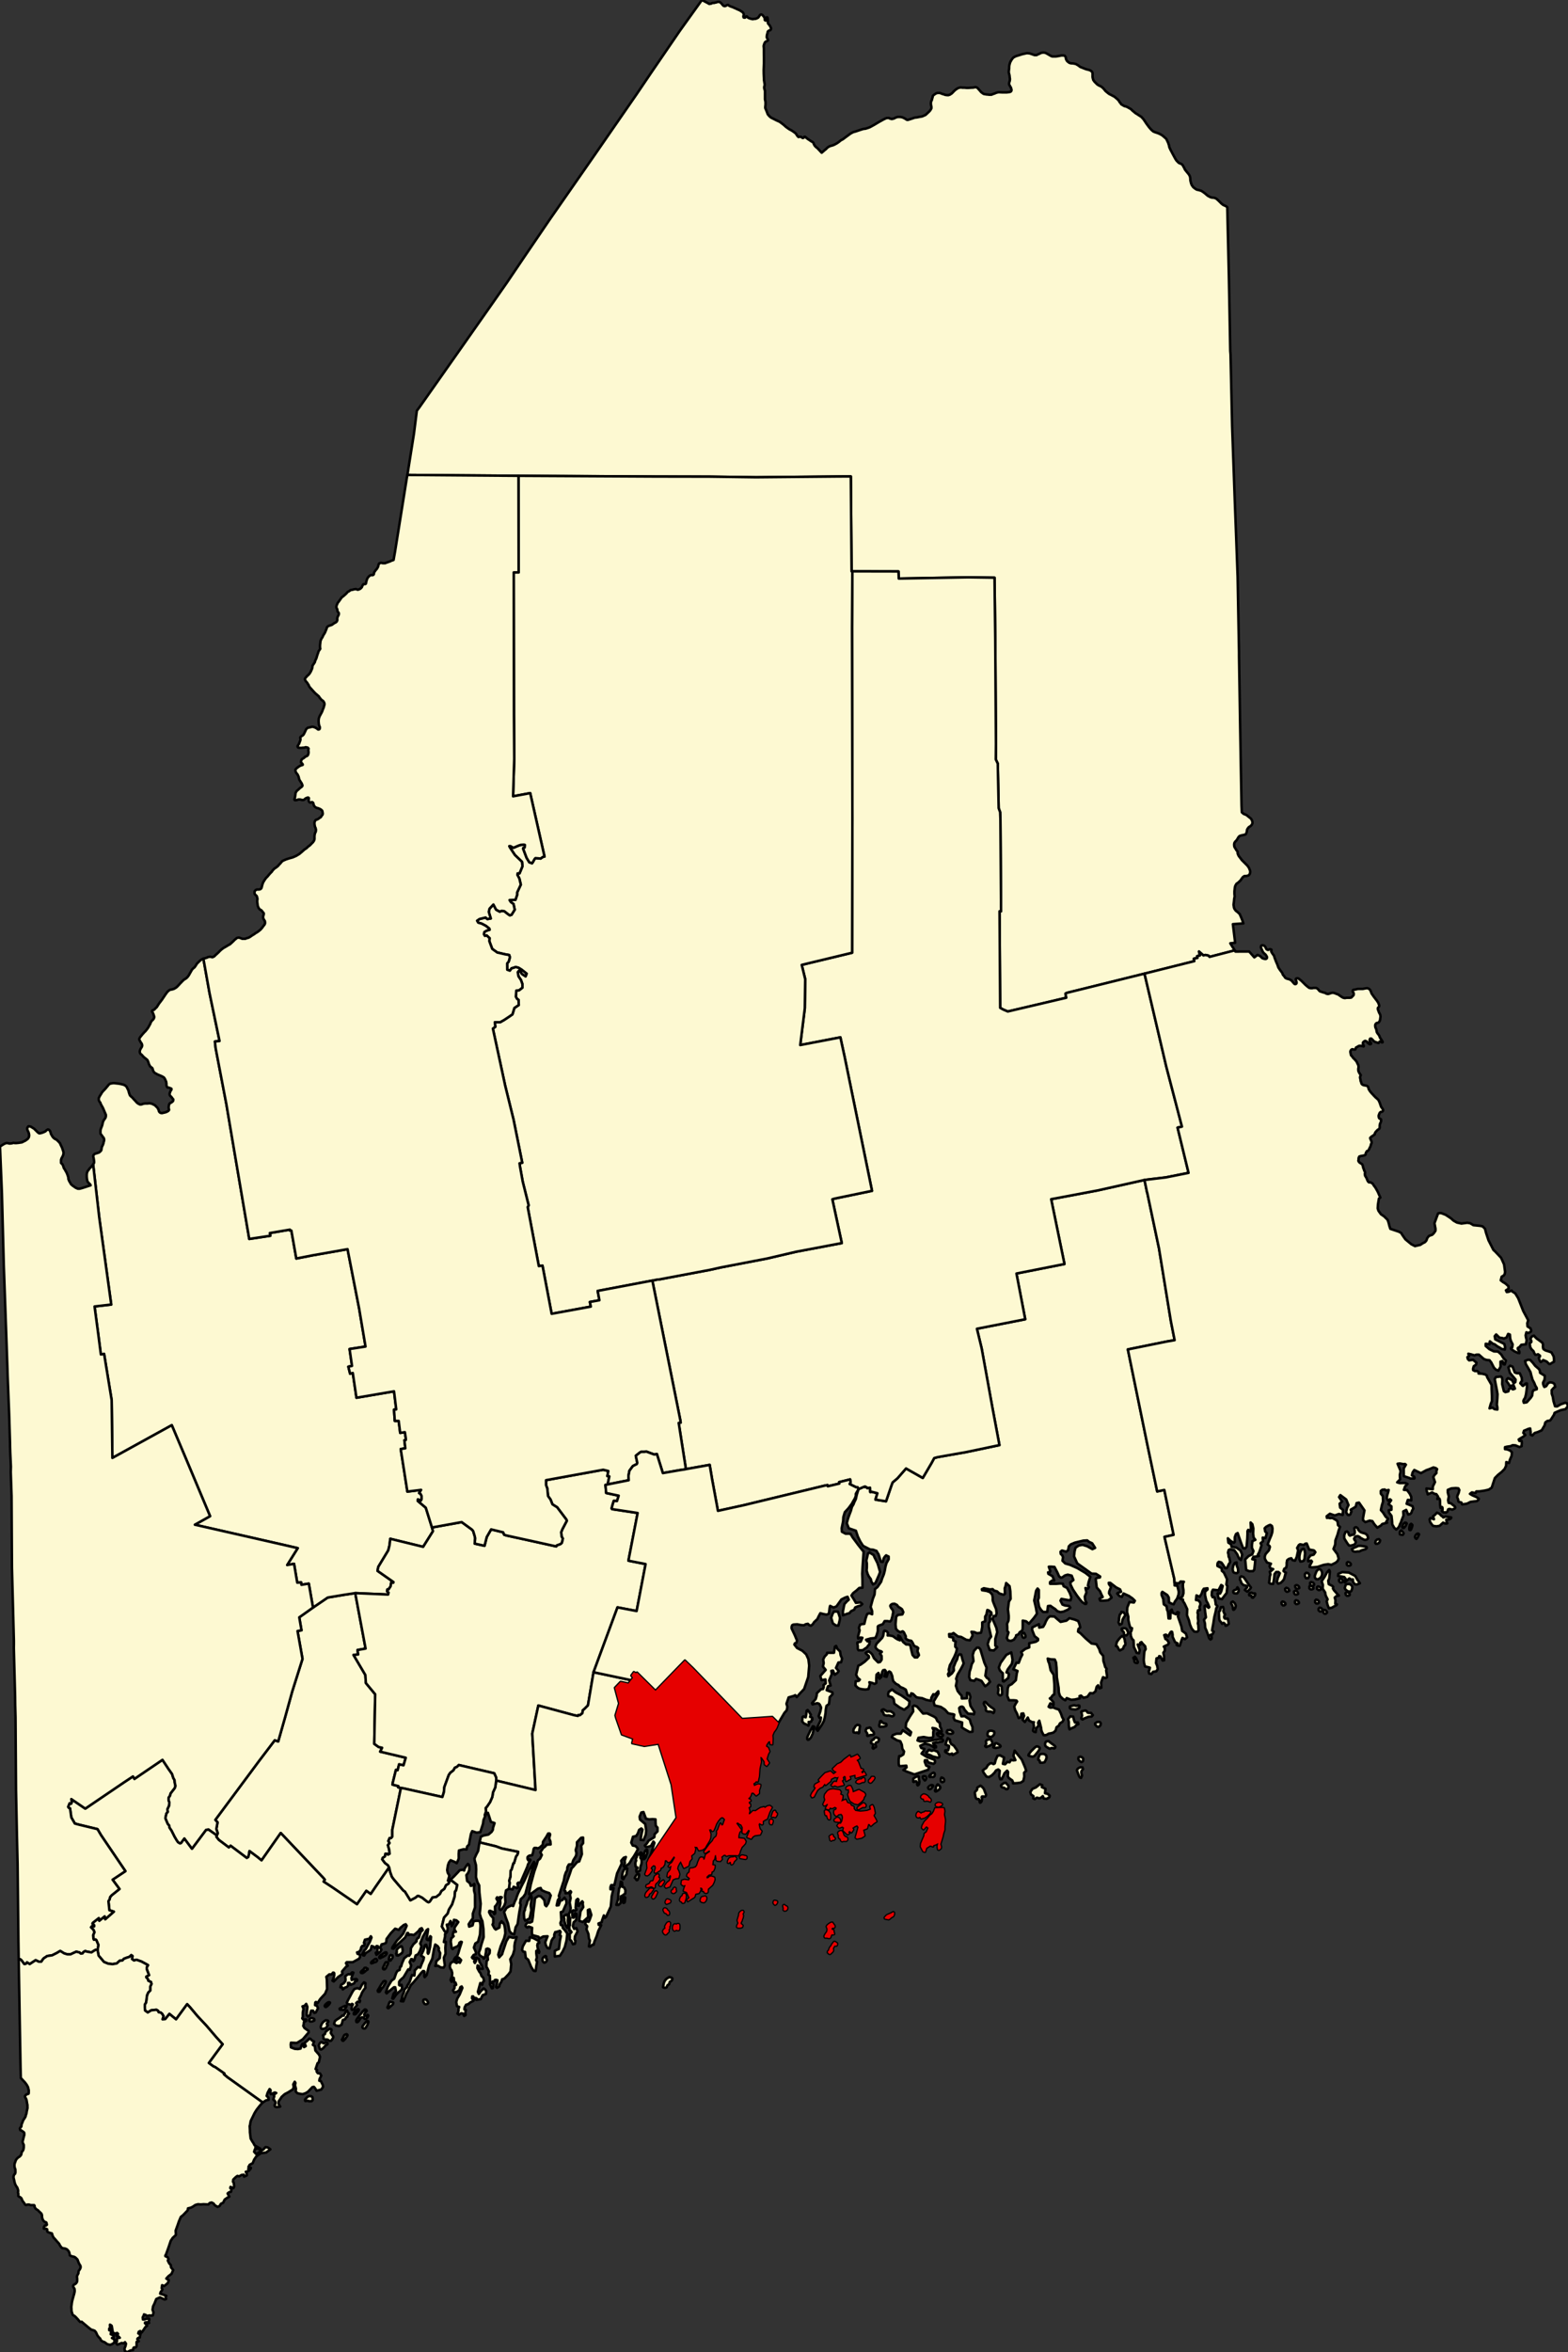 <?xml version="1.0" standalone="yes"?>
<svg xmlns="http://www.w3.org/2000/svg" xmlns:xlink="http://www.w3.org/1999/xlink" version="1.1" width="722.73" height="1083.62" viewBox="-14497,-24217 32523,48763">

<rect x="-14497" y="-24217" width="32523" height="48763" fill="#333333" stroke="none"/>

<g stroke="black" fill="#fdf9d2" stroke-linejoin="round" stroke-width="52">
<path id="Androscoggin" d="M -7129,8809 l 215,1150 -168,30 15,92 -97,10 245,415 11,167 193,233 -19,1028 92,66 71,15 -40,81 530,126 -46,157 -92,-20 -30,122 -36,-6 -66,269 -5,35 123,31 -5,25 56,15 -178,866 0,142 -25,30 -31,0 -25,61 25,40 -35,46 25,86 11,91 -36,20 -15,-20 -36,0 -10,56 -46,30 -10,31 56,75 61,46 26,45 -280,401 -102,151 -92,-65 -193,278 -516,-354 -178,-116 25,-40 -25,-31 -888,-936 -398,567 -86,-70 -164,-122 -10,66 -15,56 -31,20 -336,-253 -36,35 -209,-157 -51,-65 10,-31 20,-40 -30,-91 25,-137 -46,-51 902,-1215 331,-436 71,26 143,-502 147,-532 214,-678 -103,-578 82,-15 -46,-269 285,-202 305,-208 336,-56 z" />
<path id="Aroostook" d="M -6047,-14371 l 136,-856 60,-475 46,-61 915,-1301 652,-929 257,-368 359,-531 529,-777 883,-1268 912,-1319 302,-446 599,-875 459,-640 126,66 15,10 15,6 20,-6 16,0 15,-10 15,-5 30,0 15,-5 26,-5 35,-11 30,0 25,10 21,21 25,30 20,21 25,5 21,-5 15,-11 10,-5 20,-5 20,15 31,16 45,15 101,46 46,20 55,35 16,16 10,20 5,26 -10,25 5,26 10,5 20,0 10,-10 15,-16 11,0 10,5 10,16 15,10 40,15 41,10 15,0 25,-5 21,0 30,-10 30,-16 15,-20 20,-31 10,-10 20,-5 21,10 10,10 20,25 15,21 5,25 1,26 15,10 15,0 5,-15 0,-41 5,-11 10,0 5,6 5,15 5,41 0,61 11,15 15,16 20,30 10,21 10,25 -5,21 -10,15 -20,5 -20,11 -15,15 -5,31 -10,30 -5,36 0,26 15,25 10,15 0,16 -15,15 -15,5 -20,11 -15,15 -15,36 -10,36 5,56 0,87 1,97 0,122 -5,138 1,77 5,112 0,16 15,92 0,15 -10,36 0,25 6,26 10,30 0,179 11,51 0,56 -5,46 0,26 20,46 16,41 15,41 20,25 25,26 26,20 50,25 61,31 66,30 35,26 46,35 51,46 65,46 56,30 66,46 20,20 10,16 16,25 15,16 10,10 20,-5 20,-1 21,6 15,15 15,5 15,-5 5,-5 10,-16 15,0 31,26 25,20 31,20 30,21 25,15 20,10 11,15 10,26 10,20 15,21 20,20 31,25 86,92 71,-61 15,-11 20,-20 15,-16 25,-15 15,-10 36,-11 35,-10 25,-10 31,-16 35,-20 30,-21 45,-36 46,-25 40,-31 56,-41 55,-41 56,-31 55,-15 91,-31 66,-21 45,-5 51,-16 40,-15 86,-47 111,-66 85,-47 41,-20 25,-10 25,-1 25,0 16,11 40,10 30,-6 16,-5 40,-20 35,-11 56,0 35,5 26,10 30,15 20,11 20,15 21,5 20,-5 35,-11 46,-15 45,-16 46,-5 50,-10 61,-11 70,-31 66,-61 25,-26 20,-31 10,-20 0,-31 -5,-20 -5,-31 -1,-25 5,-36 15,-26 5,-25 10,-31 5,-31 20,-20 21,-15 35,-21 25,-5 46,0 50,20 36,10 25,10 40,5 26,0 30,-10 40,-26 35,-36 26,-26 25,-20 40,-26 30,-10 31,-5 40,5 30,-1 51,5 35,0 71,-5 20,0 30,-5 26,-6 20,5 20,10 20,21 21,25 20,21 15,20 21,15 20,16 20,10 31,5 30,5 20,0 25,5 31,-1 20,0 20,-10 45,-15 36,-16 45,-10 81,4 86,0 40,-5 31,-5 20,-11 10,-20 0,-16 -11,-40 -15,-26 -20,-35 -5,-26 5,-26 10,-30 4,-36 -5,-36 -5,-46 -10,-35 -5,-31 4,-41 5,-41 0,-31 5,-35 15,-52 25,-46 25,-35 20,-21 51,-26 50,-15 81,-26 96,-21 55,5 46,15 55,20 46,0 25,-15 30,-11 26,-15 40,-11 35,0 36,10 55,31 51,30 30,10 66,0 71,-11 45,-10 46,0 25,5 15,20 10,21 1,25 15,31 15,20 20,15 21,16 35,10 20,0 36,4 45,10 51,31 40,30 41,16 25,10 51,20 40,10 36,10 30,15 25,26 6,25 0,77 5,25 10,36 26,36 56,56 40,25 36,15 40,31 31,35 25,31 36,30 40,31 41,20 35,20 31,15 25,21 30,25 16,15 20,21 20,35 16,16 15,25 25,15 26,15 20,11 30,5 41,20 25,15 36,20 30,31 31,25 30,26 41,25 30,20 56,36 45,51 57,86 56,76 45,51 41,36 35,15 61,20 46,20 45,26 41,35 41,36 20,41 21,45 15,46 10,46 26,56 25,46 16,31 30,56 31,56 20,30 46,46 20,10 16,5 20,10 15,10 15,21 10,20 16,26 15,35 36,46 30,36 16,20 15,25 10,26 5,30 1,36 5,26 10,40 16,41 30,41 31,25 40,26 46,10 50,15 31,20 35,25 31,26 35,30 46,25 10,5 36,10 20,0 25,5 20,5 26,15 35,31 36,35 25,26 36,30 30,15 36,16 25,20 33,1419 15,780 14,781 6,71 33,1489 55,1544 29,764 30,815 21,1135 8,428 0,81 24,1492 28,1607 6,137 16,16 25,20 41,15 25,15 36,30 41,31 15,20 15,30 6,26 0,25 -10,26 -15,20 -26,21 -25,15 -20,26 -15,25 -5,41 -10,30 -10,21 -15,10 -21,5 -25,5 -25,6 -20,5 -26,10 -20,21 -15,25 -25,41 -31,31 -15,25 -5,26 1,30 5,25 15,26 10,15 21,35 15,16 5,15 1,30 10,26 15,30 21,26 41,55 117,117 31,45 10,26 10,25 5,20 0,21 -5,20 -5,15 -15,21 -15,10 -40,10 -26,0 -15,1 -30,20 -15,20 -16,21 -15,25 -55,52 -31,20 -25,41 -10,35 -5,46 -4,36 0,51 5,56 -10,50 -4,46 -5,41 -5,36 5,25 5,35 11,26 25,35 26,21 15,10 20,20 21,20 25,56 31,76 21,61 -218,16 47,386 -101,11 92,147 -522,135 -21,-26 -66,-14 -40,10 -92,-81 21,81 -61,16 10,35 -76,16 10,51 -1034,259 -1608,398 -31,16 16,86 -1213,285 -96,-41 -62,-35 -13,-2002 31,0 -1,-97 0,-132 -12,-1678 -6,-148 -30,-81 -19,-926 -41,-86 3,-316 -14,-2198 -15,-1253 -542,-8 -1444,26 -6,-148 -957,-2 -16,0 -16,-1967 -253,1 -1712,16 -967,-13 -1120,-2 -2841,-15 z" />
<g id="Cumberland">
<path id="2078" d="M -5160,14747 l 10,5 138,106 -25,117 -21,20 -10,111 -51,157 -66,107 -25,81 -77,86 -45,182 56,96 36,35 -26,26 0,55 -25,112 41,-5 -10,126 5,122 -35,81 5,55 15,106 -25,46 -61,-5 -57,-35 -56,5 16,-41 5,-55 71,-66 10,-106 -31,-61 5,-41 -25,-40 -51,-35 -26,96 -35,197 -66,137 -51,202 -41,46 -10,-25 5,-92 -10,-10 -21,0 -40,41 -67,86 -81,96 -66,71 -41,86 -51,96 -61,152 -51,-5 20,-50 11,-56 35,-91 10,-46 51,-50 5,-26 51,-81 46,-141 51,10 10,-107 66,-71 46,16 26,-71 40,-91 10,-51 -61,-40 51,-107 30,-106 26,-10 36,106 -5,61 10,20 15,-25 26,-117 10,-106 10,-101 -16,-15 -35,81 -26,-5 -15,-16 25,-167 5,-40 -30,20 -77,137 -56,142 26,55 -30,96 -41,71 -51,26 -25,96 -21,20 -25,-40 -21,0 -30,60 30,71 -30,91 -31,-10 -96,162 -41,36 -36,35 -15,25 0,66 15,10 36,-15 5,25 5,31 -5,35 -15,20 -56,46 -46,46 -61,86 -21,-5 26,-96 51,-56 -16,-81 -25,0 -107,86 -46,41 -15,-21 40,-116 77,-127 56,-40 40,-117 26,-45 46,-20 10,-66 20,-5 21,-71 45,-101 72,-56 30,5 31,-46 5,-111 51,-81 66,-61 -5,-15 25,-51 26,-10 40,-121 41,-36 -20,-40 -36,15 -31,46 -51,45 -45,36 -67,-10 -46,10 -5,-41 -20,0 -41,92 -153,141 -91,92 -26,-5 5,-26 97,-142 61,-60 66,-81 46,-102 25,-60 -20,-31 -41,16 -41,35 -25,20 -36,46 -76,-25 -92,96 -86,116 -5,56 -11,30 -40,16 -46,10 -16,40 -20,36 31,30 -21,46 -30,25 -51,40 -16,-40 36,-25 0,-46 10,-66 -25,-5 -21,20 -15,21 -15,-10 -21,-21 -35,-10 -16,76 -20,15 -46,31 -41,25 -30,51 -26,-5 -15,-21 41,-75 35,-36 41,-76 41,-71 35,-91 -15,-25 -31,51 -91,20 -21,66 16,20 -10,40 -36,0 -26,31 -10,50 -35,46 -41,10 10,30 36,11 15,15 0,45 -20,31 -128,71 -127,0 -16,20 6,15 30,35 -5,11 -25,10 -87,101 0,20 10,15 -5,21 -86,60 -92,92 -26,-16 26,-65 10,-46 0,-45 -10,-11 -16,0 -25,36 -51,0 -61,51 10,55 5,198 -40,96 -102,111 -56,86 -31,-25 -15,10 -5,56 40,15 21,50 -46,86 -31,10 -15,-25 -10,-20 -41,0 -25,91 -41,30 -26,-35 5,-66 10,-101 -25,-61 -36,41 -41,10 21,51 -15,75 0,92 -11,30 21,25 61,0 0,30 -46,16 -5,50 -10,36 26,45 86,61 0,30 -40,46 -82,96 -122,76 -123,-5 -5,40 5,56 77,30 66,5 56,-10 21,-66 20,-35 31,71 36,-21 -26,-65 51,-41 51,-50 20,5 41,40 36,15 -26,71 41,25 11,91 76,86 21,46 -26,116 -25,15 -41,122 31,20 -10,30 25,36 46,5 26,45 -36,71 -5,35 31,6 40,80 6,41 -36,56 -41,10 -56,15 -31,-51 -25,-30 -31,5 -92,96 -51,31 -61,20 -66,-10 -41,-10 -36,-36 5,-60 -20,-71 10,-46 -15,-25 -31,56 10,50 -15,51 -97,61 -76,40 -62,56 -35,55 -26,36 -5,50 36,61 -26,5 -51,5 -30,-10 -11,-30 16,-26 5,-35 -21,-35 -25,-21 20,-70 -15,-26 56,-40 -31,-10 -81,35 -16,-40 10,-21 0,-25 -20,-20 -41,76 -20,66 36,35 5,46 -51,10 -72,45 -735,-526 -71,-60 10,-15 -189,-132 -36,-15 -97,-71 148,-202 138,-187 -133,-147 -199,-233 -189,-202 -153,-182 -61,-66 -230,314 -138,-112 -87,107 -56,5 21,-66 -31,-51 -31,-25 -40,-5 -11,-30 -35,-21 -107,11 -72,45 -56,-40 -5,-61 0,-66 25,-40 21,-152 25,-56 41,-40 0,-81 26,-56 -11,-40 -56,-26 -5,-30 -36,-40 0,-16 57,-30 -46,-121 0,-46 25,-40 -36,-21 -46,-25 -56,-30 -102,-36 -51,15 -41,-30 11,-61 -26,-20 -36,35 -66,21 -51,20 -31,35 -56,5 -61,56 -87,15 -91,-10 -87,-35 -112,-132 -21,-116 16,-107 -41,-96 -16,-15 -35,5 -10,-20 -6,-76 26,-61 -20,-50 -51,-51 20,-25 46,5 0,-21 -36,-35 5,-15 128,-101 10,55 112,-91 10,61 179,-157 -92,-30 -20,-187 25,-41 10,-45 31,-36 163,-131 -143,-193 266,-177 -506,-747 -73,-124 -381,-92 -89,-24 -73,-127 -26,-187 -25,-10 -15,-21 30,-76 31,11 15,-31 -10,-66 290,198 806,-547 183,-121 31,51 581,-395 127,192 72,102 25,81 26,45 5,56 15,66 -15,45 -87,112 -10,45 -30,41 0,55 15,41 -5,71 -36,76 10,50 -30,36 -21,96 36,86 15,35 26,26 10,50 41,61 61,122 41,70 31,46 40,25 21,-5 71,-96 158,213 291,-390 51,-10 173,121 -10,31 51,65 209,157 36,-35 336,253 31,-20 15,-56 10,-66 164,122 86,70 398,-567 888,936 25,31 -25,40 178,116 516,354 193,-278 92,65 102,-151 280,-401 20,92 36,101 36,50 112,132 92,106 31,20 112,182 107,-56 41,-35 26,0 71,35 102,81 31,15 25,-15 56,-86 77,-10 76,-61 31,-61 61,-45 35,-76 26,-16 30,-20 z" />
<path id="2193" d="M -6224,16312 l -10,10 -26,0 -10,-5 0,-10 5,-15 -15,-5 0,-10 10,-21 5,-5 -5,-10 0,-20 10,-30 21,-21 25,-20 36,-20 15,5 5,10 5,15 5,20 0,21 6,15 -6,25 -5,20 -15,16 -31,20 z" />
<path id="2196" d="M -6561,16353 l -25,10 -26,15 -15,-5 -5,-15 10,-20 26,-26 20,-10 36,-25 35,-20 21,0 10,20 -5,15 -20,25 -26,16 z" />
<path id="2202" d="M -6382,16403 l -5,15 -15,11 -16,0 -10,-11 -5,-15 5,-15 5,-30 5,-15 10,-21 16,-10 5,5 20,0 10,5 6,31 -6,20 z" />
<path id="2207" d="M -6744,16469 l -31,11 -20,5 -5,-5 0,-16 30,-30 26,-20 30,-21 21,0 10,16 10,10 -10,20 -15,15 -21,5 -30,5 z" />
<path id="2210" d="M -6479,16545 l -10,30 -25,31 -21,5 -15,-10 -5,-21 15,-35 15,-30 10,-21 16,-30 25,-5 10,0 16,15 -5,25 -11,21 z" />
<path id="2211" d="M -6938,16662 l -20,15 -21,10 -10,0 -20,-5 -5,-15 5,-10 20,-21 15,-10 21,-20 15,-25 15,-5 16,0 20,15 5,0 10,5 0,15 -30,20 z" />
<path id="2212" d="M -7386,17026 l -16,-45 -35,0 15,-51 56,-35 31,-41 5,-30 -6,-71 31,-25 15,-10 21,-10 35,5 41,-41 26,5 -26,66 -15,45 5,41 51,-15 46,-5 15,10 0,25 -40,15 -21,41 -71,30 -26,-40 -30,0 5,55 -31,31 -35,10 z" />
<path id="2215" d="M -6621,17071 l -20,5 -16,-5 -5,-25 16,-25 30,-51 26,-46 30,-40 10,-20 26,-15 25,5 5,15 -10,30 -20,31 -15,25 -11,20 -35,36 z" />
<path id="2218" d="M -6917,16894 l -5,61 5,36 -36,45 -35,56 -21,55 -40,76 20,41 -10,25 -41,-10 -30,30 20,41 -51,56 -10,30 -41,15 -15,-20 10,-56 20,-40 -20,-10 -21,20 -45,-15 -26,0 -15,-31 35,-70 46,-86 41,-76 36,-51 51,-15 20,0 41,15 46,-91 40,-46 z" />
<path id="2222" d="M -5641,17257 l 15,16 10,25 -10,20 -15,10 -20,5 -26,-5 -10,-10 -10,-20 -11,-20 0,-26 10,-15 26,-5 15,0 16,10 z" />
<path id="2224" d="M -6411,17390 l -21,20 -15,5 -15,-15 15,-30 15,-41 10,-30 16,-21 15,6 36,5 15,10 -5,30 -15,15 -16,15 z" />
<path id="2225" d="M -7707,17371 l -16,10 -15,10 -15,-5 -10,-20 10,-21 30,-30 21,-15 20,-10 21,0 10,10 -16,30 -20,20 z" />
<path id="2226" d="M -7411,17446 l -31,0 -10,-10 0,-15 20,-10 21,-10 25,-15 26,-11 25,-10 15,0 11,5 -5,15 -16,26 -20,25 -15,15 -16,0 z" />
<path id="2227" d="M -7095,17507 l -20,25 -16,10 -25,0 -5,-20 10,-20 25,-31 16,-15 20,-15 21,-10 15,15 -5,15 -10,20 z" />
<path id="2228" d="M -7084,17704 l -11,0 -10,-5 -5,-30 20,-36 26,-35 30,-41 31,-35 20,-31 31,-30 20,-20 11,0 15,5 10,10 5,15 -15,15 -15,21 -11,15 -10,20 0,15 16,15 15,5 15,-5 15,-10 6,-10 15,10 0,15 -10,16 -11,20 -25,25 -20,0 -11,-5 -10,-15 -15,-10 -15,-5 -16,0 -20,15 -10,10 -16,25 -10,16 -10,15 z" />
<path id="2229" d="M -7386,17659 l -25,96 -51,30 -66,-10 -41,-35 20,-61 46,-35 36,-21 20,-15 15,-10 16,-15 15,-15 31,0 56,-97 15,-10 15,36 26,30 -26,20 -10,46 -25,10 -10,25 -11,16 z" />
<path id="2232" d="M -7977,17669 l -31,15 -26,6 -30,0 -15,-11 -6,-20 11,-20 25,-20 26,0 40,15 6,15 z" />
<path id="2234" d="M -7829,17841 l -11,-15 -5,-30 16,-46 25,-40 31,-26 35,-20 21,5 15,0 15,15 0,15 -15,16 -15,15 0,15 15,10 5,10 -15,25 -15,26 -21,15 -20,5 -36,10 z" />
<path id="2235" d="M -6906,17810 l -10,15 -15,10 -21,0 -15,-5 -15,-20 5,-25 25,-31 26,-35 30,-30 21,-10 15,5 5,20 -10,25 -10,30 -15,26 z" />
<path id="2237" d="M -7584,18008 l -5,20 -21,36 -20,25 -26,5 -20,-10 -20,-15 -16,-5 -35,0 -26,-5 -15,-11 0,-45 -5,-10 -6,-15 16,-15 25,-11 5,-20 11,-30 25,-20 56,-41 21,5 15,5 5,20 -10,26 -5,20 0,15 15,20 15,26 16,15 z" />
<path id="2238" d="M -7355,18068 l -20,21 -15,0 -16,-21 16,-25 15,-35 20,-36 16,-10 30,-10 16,10 5,10 -10,26 -21,25 -15,25 z" />
<path id="2239" d="M -7875,18215 l -10,-25 10,-30 15,-25 21,-16 25,0 11,10 10,11 20,0 21,-16 20,-5 20,10 11,16 -6,20 -30,15 -26,30 -25,26 -15,15 -31,20 -20,-5 -16,-25 z" />
<path id="2254" d="M -8129,19333 l -20,5 -16,0 -5,-15 0,-15 10,-15 16,-15 25,-26 26,-15 30,0 26,5 20,15 5,31 0,30 -15,20 -20,5 -46,0 -16,-10 z" />
</g>
<path id="Franklin" d="M -10278,-4343 l 127,711 208,996 -96,10 15,138 223,1163 158,934 316,1858 437,-66 -10,-56 417,-71 0,20 30,0 102,579 336,-66 727,-128 240,1228 133,791 -331,51 51,350 -76,16 36,147 56,-16 76,513 779,-133 46,375 -46,5 16,234 81,0 31,248 97,-15 20,132 0,30 -30,5 20,167 -96,16 138,882 285,-36 -41,66 31,20 20,41 0,66 -15,30 -61,-25 -5,30 168,142 128,410 21,76 -204,325 -682,-167 -15,132 -26,107 -208,344 -15,82 331,232 -5,15 -41,-10 -15,87 -5,5 -36,55 -25,0 -5,41 30,25 -10,41 -682,-30 -235,36 -336,56 -305,208 -87,-497 -153,25 -5,-50 -82,5 -66,-390 -143,25 219,-350 -260,-60 -1874,-426 316,-177 -509,-1212 -285,-674 -1232,679 -15,-1197 -157,-959 -67,11 -55,-427 -76,-568 346,-40 -249,-1807 -126,-1097 5,-10 15,-25 0,-31 -5,-35 -5,-31 -10,-40 10,-26 15,-15 15,-10 21,-5 15,-5 46,-15 25,-21 15,-15 10,-20 0,-15 6,-26 5,-25 15,-26 15,-40 5,-26 10,-35 0,-26 -10,-30 -15,-15 -10,-16 -15,-20 -26,-35 0,-66 5,-26 11,-30 15,-36 10,-35 5,-26 5,-20 15,-36 26,-35 15,-26 5,-25 0,-30 -20,-46 -15,-36 -26,-61 -20,-35 -25,-46 -10,-30 -16,-16 -15,-35 0,-41 10,-20 16,-31 20,-30 20,-36 26,-30 35,-36 26,-30 30,-36 20,-25 16,-15 15,-10 30,-5 26,-5 35,0 92,10 51,10 40,10 36,15 30,26 16,30 25,51 10,41 10,30 10,26 16,20 25,20 25,26 16,20 25,25 36,41 25,20 20,10 21,11 20,0 20,-5 31,-11 30,-5 56,0 41,-5 51,10 30,16 31,15 56,56 20,40 10,36 25,25 21,5 20,1 20,-6 26,-5 35,-10 21,-10 25,-15 15,-20 -5,-26 -5,-20 5,-41 5,-25 16,-26 30,-15 20,-15 16,-15 5,-21 0,-15 -10,-10 -26,-36 -30,-30 -10,-20 0,-26 10,-25 5,-20 15,-21 10,-20 -5,-15 -15,-5 -25,-11 -21,-5 -15,0 -15,-15 -10,-35 0,-36 -6,-36 -15,-35 -15,-31 -20,-25 -46,-25 -51,-21 -35,-15 -26,-15 -20,-10 -25,-21 -11,-20 -10,-20 -5,-26 -10,-20 -20,-15 -21,-16 -25,-45 -10,-31 -10,-30 -16,-31 -76,-61 -35,-40 -36,-31 -10,-35 5,-31 10,-25 31,-51 5,-25 -5,-26 -10,-20 -16,-21 -10,-20 -15,-25 -5,-16 5,-20 15,-25 41,-51 36,-41 35,-35 25,-31 26,-35 20,-36 26,-46 10,-30 20,-31 26,-25 15,-20 10,-26 0,-20 -10,-30 -10,-31 -11,-20 -15,-21 0,-10 10,-15 16,-5 20,-10 25,-26 16,-15 15,-15 41,-66 66,-87 71,-106 30,-41 15,-20 21,-15 10,-11 20,-10 26,-5 25,-5 30,-10 26,-15 25,-16 31,-30 51,-56 20,-20 25,-26 26,-25 25,-15 25,-16 26,-25 15,-20 15,-21 16,-30 15,-26 20,-35 15,-26 26,-25 25,-20 25,-36 21,-35 15,-16 51,-50 35,-26 z" />
<g id="Hancock">
<path id="1828" d="M 9242,244 l 52,253 5,11 244,1156 246,1506 78,395 -152,26 -818,166 405,1976 203,968 148,-31 193,931 -189,42 203,870 5,82 1,55 56,5 31,127 -5,55 -30,87 -46,61 -25,56 -36,-10 -61,-31 -5,-101 -31,-50 -102,-66 -16,26 1,40 25,61 11,30 0,26 10,76 57,40 10,76 16,30 15,147 36,0 5,-122 -1,-40 26,-21 21,66 66,30 30,-46 31,10 -20,81 36,102 36,106 16,91 77,55 25,81 -45,36 -51,-25 -20,51 -36,111 -46,-5 -20,-15 20,-30 -51,-25 -51,-111 0,-46 -11,-56 -15,-5 -15,10 -56,92 -41,-40 -36,10 26,81 31,15 26,40 15,26 -20,35 -87,41 21,30 0,56 -30,41 15,76 1,81 -31,5 -46,-86 -26,-5 0,30 -55,16 -10,96 25,61 11,66 -30,45 -67,11 -35,46 -46,-10 -10,-46 15,-35 10,-41 -56,-15 -46,-10 -21,-81 -5,-55 5,-76 9,-102 26,-46 -11,-60 -46,-46 -31,-40 -25,15 0,41 -51,-5 41,116 -15,66 -51,-10 -15,-40 -41,-81 -6,-137 -31,-30 -25,-61 -6,-76 20,-35 10,-51 -35,-10 -21,-66 -21,-96 0,-66 -26,-96 5,-96 45,-112 92,10 20,-36 -51,-50 -72,-50 -112,-51 -35,71 -51,-20 -46,-50 20,-15 61,-21 -21,-50 -81,-41 -123,-95 -31,0 6,30 41,56 -36,91 -4,41 51,81 0,10 -66,51 -36,5 -61,5 -71,0 -16,-40 41,-26 25,-10 -30,-60 -26,-61 -67,-76 -21,-177 20,-20 67,-11 5,-20 -87,-56 -92,-4 -296,-212 -67,-146 10,-97 20,-81 66,-46 81,-15 97,30 107,60 56,-26 -61,-96 -67,-30 -35,-30 -82,5 -173,42 -86,36 -41,40 -15,81 -40,31 -87,-25 -30,25 5,46 31,30 15,36 -10,76 56,55 102,30 148,66 169,100 102,81 -35,111 -15,71 20,31 -20,35 -51,-15 21,91 -35,87 10,81 26,45 -10,26 -21,0 -56,-36 -41,-45 -66,-86 -87,-131 -47,-96 -10,-51 66,-51 -36,-91 -21,-5 -61,-15 -40,11 -26,10 -25,20 -21,15 -30,6 -36,-26 -36,-80 -61,-117 -72,-5 -45,1 30,91 -10,25 -35,0 5,31 87,50 36,91 -46,0 -41,31 0,35 133,0 76,-6 56,5 16,51 71,35 57,106 31,86 -15,66 -51,-5 -57,-10 -81,-15 -20,36 41,81 51,20 86,10 26,35 -51,41 -91,41 -66,10 -62,-20 -46,-45 -40,-25 -57,-41 -51,6 -14,121 -87,1 -41,-41 -41,-65 -26,-137 20,-51 0,-162 -26,-30 -30,45 -40,203 36,152 21,122 -66,91 -101,117 -57,-50 -71,-15 0,131 -4,56 -11,20 -20,16 -30,20 -21,41 -50,20 -5,31 -16,20 -25,40 -61,26 -61,-10 -26,-50 35,-117 -25,-30 0,-71 -6,-76 30,-66 5,-51 0,-51 -16,-131 20,-162 36,-56 -6,-157 -16,-107 -71,-65 -10,55 -20,56 5,112 -25,20 -56,-15 -41,-15 -41,-40 -61,-15 -31,-31 -56,6 -127,-25 -41,20 5,21 92,14 71,25 46,51 11,56 0,61 10,35 26,66 36,86 10,86 -20,56 -41,0 -25,61 31,65 51,122 16,86 -40,142 0,137 41,30 -71,71 -86,-10 -42,-121 31,-102 40,-55 -47,-203 0,-76 26,-41 -1,-116 31,-20 -6,-46 -51,-40 -30,-10 -20,96 -26,41 1,96 -61,25 0,92 -15,81 -10,40 -31,5 -51,6 -61,-25 -56,-5 21,50 0,36 -51,91 -76,-10 -107,-60 -67,-10 -92,-71 -35,21 -56,0 5,56 77,15 5,61 51,25 -10,45 0,61 36,40 -20,82 -36,86 -35,66 -25,56 -31,50 -15,61 -10,36 11,45 -26,46 11,40 71,-56 40,-60 -5,-71 15,-36 25,-66 31,-56 20,-76 30,-30 36,5 26,101 26,81 -21,46 -40,76 -66,111 -30,87 15,45 -20,101 36,107 51,65 31,31 5,60 107,-5 0,-112 46,10 15,41 11,35 -20,71 20,112 62,96 20,35 -10,46 -35,-10 -87,-5 -72,-81 -25,-50 -26,-15 -35,5 -26,25 11,76 36,96 66,-5 107,70 21,76 36,81 0,96 -61,6 -66,-36 -52,-30 -45,-30 5,-35 4,-66 -153,-45 -25,-51 15,-66 -26,-10 -41,-5 -61,-15 -66,-75 -87,-56 -128,-30 -20,-81 40,-66 61,-101 -5,-46 -66,71 -36,-10 -40,71 -10,66 -97,-20 -87,-35 -77,-10 -40,-10 -72,-70 -36,-10 -15,61 -61,-26 -36,-111 -51,-30 -61,-25 -41,-41 -51,-25 -56,-55 -16,-66 -5,-40 -31,-76 -31,-20 -25,20 -30,91 -46,-10 30,-106 -20,-26 -36,6 -20,35 -5,36 -10,65 -41,41 -15,-25 15,-46 -21,-50 -40,35 -5,71 0,101 -35,21 -46,-20 -62,-15 11,40 -30,102 -62,10 -56,-5 -56,-10 -25,-10 -26,-15 -46,-45 5,-87 66,-10 21,-25 -46,-36 -31,-65 45,-188 46,-20 86,-61 87,-82 -1,-35 -56,-51 -10,-15 25,-20 41,-10 46,35 26,30 36,76 86,86 41,-10 31,-46 0,-36 -1,-45 -35,-46 40,-35 -10,-10 -61,-20 -46,-41 -16,-30 11,-41 15,-30 50,-51 66,-71 21,-46 10,-81 15,-20 46,15 25,30 -5,56 36,0 61,10 21,10 46,35 40,25 51,20 -35,-60 -1,-41 36,20 26,51 41,66 61,50 31,0 45,5 16,35 10,51 31,126 46,51 51,0 36,-46 -11,-35 -20,-46 5,-30 10,-36 -21,-20 -30,-10 -36,-20 -31,-66 -25,-35 -56,-10 -46,-25 -16,-21 5,-35 -41,-86 -25,-20 -51,20 -51,-30 -36,-40 -10,-92 14,-162 36,-35 92,-11 20,-46 -26,-60 -25,-20 -51,-31 -31,-40 -51,-25 -46,5 -31,20 -10,21 16,40 36,46 10,45 -10,41 -5,35 -25,86 -26,31 -56,-10 -56,0 -15,26 -25,40 -31,10 -56,21 -15,15 0,96 -25,87 -25,55 -102,11 -92,26 31,35 46,-5 -10,71 -20,15 -26,40 -91,62 -87,0 -15,-25 0,-61 -6,-41 -5,-15 5,-20 66,-16 36,-81 -41,-5 -46,21 -5,-36 35,-132 -15,-55 25,-66 41,-10 46,-6 25,-106 25,-76 15,-26 46,-10 51,20 0,-66 -31,-86 30,-111 15,-56 36,-91 9,-112 51,-41 76,-111 20,-66 36,-87 20,-76 15,-86 20,-71 46,-81 -1,-56 -25,-10 -26,-15 -25,25 -25,36 -20,76 -41,-5 -46,-152 -26,-40 -16,-31 -71,-25 -61,-4 -61,-31 -87,-45 -56,-86 -52,-106 -41,-122 -147,-50 -42,-106 26,-97 25,-71 35,-91 20,-76 36,-61 10,-31 35,-71 20,-91 36,-117 106,-46 31,-10 5,15 26,0 15,20 56,-10 5,91 31,-5 117,30 -40,132 219,35 111,-325 25,-66 101,-86 178,-204 347,197 182,-310 55,-102 72,-20 590,-104 691,-145 -150,-800 -219,-1207 -98,-405 1002,-197 -182,-948 996,-197 -276,-1344 961,-181 z" />
<path id="1952" d="M 3611,8630 l -35,-61 -11,-50 -41,-56 -25,-51 -21,-70 5,-66 0,-81 -11,-61 35,-147 31,-21 87,56 15,40 62,122 15,45 41,142 -25,66 -71,162 z" />
<path id="2000" d="M 8713,9335 l 15,-76 30,-36 5,-25 46,10 10,15 15,20 11,20 -5,15 -16,16 -35,61 -20,91 -41,20 -25,-50 10,-46 z" />
<path id="2003" d="M 8411,10283 l 15,56 31,40 -10,31 16,106 0,41 -30,15 -51,-20 -41,112 6,106 -41,15 -26,-65 -30,30 -25,96 -51,41 -61,-5 -56,77 -81,20 -51,-45 -31,10 10,46 -45,10 -62,15 -76,6 -92,-35 -30,45 -51,-30 -57,-55 -25,-76 -6,-101 -36,-213 -6,-197 -11,-112 -26,-61 -86,-4 -61,-15 15,66 16,30 31,147 61,91 6,81 10,121 1,91 -5,117 -30,15 -36,51 -25,15 35,31 41,50 1,56 -67,-35 -35,71 36,20 61,-6 41,20 76,25 41,81 26,76 31,51 -25,45 -51,31 -26,51 -45,30 -20,71 -46,41 -56,15 -41,6 -41,25 -40,10 -26,-5 -15,-30 -21,-40 -10,-36 -5,-45 -37,-147 -25,41 10,60 -35,41 -15,10 -10,86 -36,-10 -20,-20 20,-91 -11,-66 10,-20 -35,0 -67,-35 -25,-61 -61,92 -46,-46 30,-81 -16,-51 -40,6 -10,76 -46,15 -36,-96 -36,-66 -21,-76 31,-60 30,-46 -15,-20 -51,-5 -102,0 -36,-91 9,-157 21,-56 61,-30 86,-82 20,-142 15,-50 -87,-35 66,-137 46,4 40,-106 35,-66 -25,-51 86,-66 82,-31 -1,-55 0,-31 138,-31 45,-30 0,-31 -71,-55 -52,-132 5,-50 137,-67 6,71 81,-15 36,-61 20,-51 40,-71 46,-36 92,5 51,45 77,66 122,-26 61,-51 112,30 71,30 26,66 16,66 -36,30 -10,56 51,35 107,106 123,106 102,15 57,101 20,66 62,75 5,107 z" />
<path id="2004" d="M 8902,9648 l -10,10 -15,20 -15,11 -21,-5 -15,-5 -10,-16 0,-25 -5,-20 -11,-15 -15,-10 -15,-21 0,-25 15,-5 25,-5 31,0 25,15 16,25 10,25 10,21 z" />
<path id="2005" d="M 6753,9733 l -15,5 -21,-10 -20,-50 5,-21 15,-20 20,-5 10,5 16,30 10,25 0,26 z" />
<path id="2006" d="M 8710,9978 l -31,-61 -30,-10 20,-86 40,-56 36,-40 30,-26 36,20 21,56 5,45 10,26 -5,40 -25,21 -20,55 -66,36 z" />
<path id="2011" d="M 5982,10709 l -45,30 -16,-20 -61,-91 -67,-25 -45,-15 -36,41 -82,-15 -25,-66 9,-106 26,-81 10,-46 10,-36 35,-60 -16,-127 26,-86 60,-66 41,0 31,35 26,86 56,187 47,106 -25,168 31,45 35,20 16,35 15,26 z" />
<path id="2012" d="M 6323,10642 l -20,-10 -1,-163 -30,-25 -31,-35 -21,-56 36,-96 61,-86 60,-82 102,-51 21,122 5,35 -15,81 -86,117 -25,61 25,5 26,30 -15,81 z" />
<path id="2014" d="M 9088,10260 l -25,-5 -15,-5 -16,-20 0,-25 -10,-26 -5,-10 -5,-20 20,-10 10,-10 15,15 16,25 10,25 21,41 -5,20 z" />
<path id="2019" d="M 6233,10926 l -21,-21 -10,-20 5,-25 5,-41 0,-35 -10,-25 5,-31 15,-15 5,0 10,5 26,10 15,15 5,25 0,36 5,30 1,41 -5,35 -16,15 -15,6 z" />
<path id="2020" d="M 3930,10944 l -6,-35 11,-51 71,-51 76,61 113,60 122,86 51,40 -10,81 -25,36 -76,56 -92,-46 -112,-80 -11,-86 -36,-46 z" />
<path id="2024" d="M 6086,11190 l 26,20 15,15 0,30 -10,31 -10,10 -16,-10 -20,-15 -20,-5 -56,0 -36,-15 -10,-25 5,-36 -11,-25 -20,-31 -16,-35 10,-30 21,-6 15,11 21,25 35,35 21,15 36,30 z" />
<path id="2026" d="M 4734,12273 l -46,0 -5,31 31,81 67,30 -10,15 -16,41 -285,97 -163,-60 -66,-31 66,-55 -6,-36 -127,11 -25,-15 -6,-41 0,-81 10,-71 15,-5 16,5 56,-36 15,-60 -36,-56 -11,-86 -31,-71 -71,-20 -107,-65 20,-41 81,-31 87,0 41,-71 153,106 20,-66 -61,-55 -51,-41 9,-96 76,-132 71,-107 -10,-101 30,-20 57,20 127,146 82,-5 138,65 46,30 31,66 51,41 5,76 21,35 15,66 -51,-10 -71,-51 -72,-15 26,51 -10,35 0,81 -5,21 -20,15 -67,5 -107,-20 -107,16 -20,56 56,20 158,-6 66,-10 31,-10 46,-6 30,0 41,-10 31,-5 46,-5 20,15 5,25 -15,15 -46,5 -35,11 -51,5 -46,5 -16,5 11,21 51,45 0,25 -36,5 -41,-30 -51,-30 -102,-25 -96,46 20,45 66,20 -15,36 -45,61 112,70 153,56 15,25 -4,40 -26,21 -112,-30 z" />
<path id="2027" d="M 7763,11218 l -41,-5 -26,-15 -5,-20 5,-20 36,-11 35,-10 31,0 26,10 25,-5 20,-5 21,5 5,20 -5,20 -26,21 -25,10 -30,10 z" />
<path id="2028" d="M 3824,11284 l -16,-15 -15,-10 -5,-16 10,-15 31,-10 25,15 51,30 26,-5 20,0 36,5 25,20 21,10 10,20 5,16 -5,15 -15,15 -26,5 -30,-10 -36,-10 -36,5 -25,-5 -26,-5 -15,-15 -5,-15 z" />
<path id="2030" d="M 8155,11323 l 16,15 -26,30 -30,1 -36,5 -51,20 -40,16 -31,20 -25,-15 0,-20 15,-46 -6,-35 -10,-41 15,-15 66,-16 16,5 15,10 21,31 35,5 36,0 z" />
<path id="2032" d="M 7688,11634 l -10,-31 -1,-30 -5,-20 0,-71 -16,-61 46,-56 61,5 16,71 20,50 62,0 10,36 -41,15 -35,41 -71,30 z" />
<path id="2033" d="M 3789,11578 l -25,5 -21,-10 -5,-31 10,-20 5,-20 0,-20 10,-21 16,0 20,25 31,21 30,5 21,5 10,15 0,15 -5,15 -15,5 -31,10 -20,1 z" />
<path id="2037" d="M 8248,11571 l -10,-16 -21,-20 0,-25 36,-26 36,-5 30,5 16,25 -5,36 -21,25 -25,16 z" />
<path id="2040" d="M 3234,11701 l -25,-5 -6,-25 5,-41 26,-40 15,-26 35,-25 46,10 11,20 -5,25 -5,31 -5,40 0,31 -10,20 -11,0 -10,-15 -20,-5 -15,10 z" />
<path id="2042" d="M 3632,11730 l -11,15 -25,5 -36,1 -20,5 -20,10 -21,5 -10,-10 5,-20 -5,-26 -15,-20 -16,-25 5,-30 20,-31 41,-5 15,-10 21,10 10,20 5,20 16,15 15,10 20,26 z" />
<path id="2044" d="M 5206,11725 l -30,-5 -26,-10 -10,-16 5,-25 10,-15 10,-5 21,5 25,-10 16,10 25,15 15,10 6,20 -6,15 -30,11 z" />
<path id="2045" d="M 6032,11787 l -15,-5 -21,-10 -10,-20 0,-30 10,-36 15,-15 31,-10 31,0 30,10 21,10 5,20 -5,30 -10,21 -26,25 -25,15 z" />
<path id="2046" d="M 5043,11730 l 21,20 -10,26 -36,10 -25,-5 -31,-15 -15,-15 -11,-25 10,-16 21,0 20,10 16,5 z" />
<path id="2048" d="M 3643,12014 l -10,10 -16,10 -15,-15 5,-20 5,-21 0,-25 -5,-15 -21,-10 -20,-15 10,-36 25,-25 21,-5 5,-16 25,-25 26,-5 15,5 26,10 15,15 0,25 -10,26 -15,15 -31,10 -15,20 -5,21 10,20 5,15 0,15 z" />
<path id="2051" d="M 5366,12109 l -102,56 -15,-30 -46,20 -82,-45 -15,-15 5,-26 56,0 15,-46 5,-45 -72,-30 10,-41 36,-91 46,30 0,41 26,50 61,40 5,11 56,80 z" />
<path id="2052" d="M 5997,11985 l -30,15 -21,-5 -10,-15 10,-20 15,-31 -5,-20 -5,-25 20,-31 26,-5 30,-10 21,0 15,20 15,30 6,16 5,20 -10,20 -51,31 z" />
<path id="2053" d="M 7292,11909 l 25,20 36,25 25,20 16,21 -10,25 -16,10 -40,-10 -26,5 -20,11 -26,-10 -25,-16 -26,-15 -20,-20 -5,-30 4,-36 21,-25 20,-5 31,0 z" />
<path id="2054" d="M 6150,12020 l -25,-5 -21,-10 5,-26 21,-10 5,-20 10,-25 20,-5 26,10 25,15 31,20 10,20 -10,15 -30,10 -36,6 z" />
<path id="2055" d="M 6870,12189 l -21,-5 -15,-10 5,-20 20,-26 25,-35 87,-87 35,-20 26,5 20,10 16,15 0,20 -15,31 -21,30 -25,31 -25,30 -21,26 -30,15 -26,0 z" />
<path id="2068" d="M 4948,12095 l 20,36 16,35 5,30 -15,21 -21,5 -56,-15 -46,-10 -46,-25 -46,-15 -35,-15 -11,-26 16,-15 25,-20 10,-21 26,0 20,15 21,5 20,-10 36,0 30,15 z" />
<path id="2071" d="M 6412,12515 l -20,-25 -56,56 -26,61 -30,60 -30,1 -21,-61 10,-117 -31,-25 -46,21 -30,45 -56,56 -61,36 -51,-10 -62,-86 -15,-40 36,-31 35,-20 36,-61 45,-36 31,-5 41,20 25,-15 20,-76 36,-81 51,-11 86,46 -10,60 -15,71 46,10 46,-51 46,10 30,-50 51,10 41,-6 -41,-91 25,-106 51,66 98,121 66,156 26,76 -15,10 -30,31 5,76 -20,91 -51,36 -71,10 -92,6 0,-21 -16,-40 -71,-50 -21,-36 z" />
<path id="2074" d="M 7079,12325 l -10,-20 0,-20 -10,-11 -21,-10 5,-40 15,-46 15,-25 31,-10 36,-1 25,5 26,16 10,10 5,10 5,35 -10,36 -15,30 -15,31 -41,10 z" />
<path id="2076" d="M 7966,12291 l -15,15 -21,5 -25,-15 -21,-20 -15,-25 5,-36 30,-15 26,5 25,15 16,20 0,20 z" />
<path id="2087" d="M 7926,12640 l -25,-10 -15,-25 -21,-50 -16,-46 -10,-25 15,-31 26,-20 35,-15 26,5 15,0 11,35 -16,20 -15,21 -5,20 5,40 11,31 z" />
<path id="2090" d="M 4878,12612 l -20,10 -36,-5 -30,5 -16,-10 5,-20 26,-25 20,-11 15,-15 26,-10 20,15 5,20 -5,31 z" />
<path id="2091" d="M 4455,12725 l -10,-5 0,-61 20,-20 41,-21 41,-15 15,10 0,51 11,55 -5,36 -5,20 -16,15 -10,5 -10,-15 0,-30 -5,-20 -16,-21 -20,1 -15,10 z" />
<path id="2092" d="M 4685,12694 l -26,-31 -15,-25 0,-25 20,-10 26,5 10,0 10,20 5,25 -15,30 z" />
<path id="2094" d="M 5057,12728 l -15,0 -21,-15 -5,-26 0,-30 15,-25 16,5 20,10 15,20 6,25 -6,21 z" />
<path id="2096" d="M 6393,12875 l -20,0 -21,-15 -25,-16 -26,-4 -25,-11 -11,-30 21,-25 40,-26 21,-5 20,0 26,30 25,26 5,25 -5,15 -10,25 z" />
<path id="2097" d="M 4920,12921 l -15,0 -10,-15 10,-21 10,-20 0,-25 5,-21 15,-25 15,-20 15,5 11,15 20,20 10,15 0,20 -15,21 -20,20 -15,10 z" />
<path id="2098" d="M 4762,12866 l -10,-26 25,-30 36,-21 30,0 15,10 -5,21 -20,20 -20,25 -26,11 z" />
<path id="2099" d="M 7271,13038 l -56,36 -62,-5 -20,-51 -41,36 -35,10 -46,-15 -46,31 -31,-15 5,-46 -51,-35 -15,-51 45,-66 71,-30 82,-66 51,20 -10,40 76,35 -10,91 57,15 41,36 z" />
<path id="2101" d="M 5833,13155 l -10,-15 -5,-40 -15,-21 -26,0 -20,-5 -16,-25 -10,-40 -5,-36 -5,-25 10,-25 30,-26 10,-20 0,-30 15,-16 31,-15 5,-5 20,-10 26,20 25,25 21,30 10,31 26,65 5,21 -5,20 -15,15 -21,0 -25,-5 -20,5 -5,21 10,15 -5,25 -5,36 -15,20 z" />
</g>
<path id="Kennebec" d="M -5537,7449 l 616,-112 209,152 15,15 15,20 31,102 10,45 -10,112 204,45 46,-182 91,-158 250,61 20,50 51,16 571,125 458,101 10,-20 82,-31 25,-25 20,-87 -25,-40 -5,-61 -6,-25 26,-66 91,-173 -5,-25 -194,-258 -97,-61 -41,-101 -51,-71 -15,-157 -26,-71 0,-101 1186,-216 106,26 -20,106 26,0 15,5 -35,167 -46,11 16,167 259,55 -35,112 -66,-5 -20,61 -26,96 10,15 530,80 -191,989 356,70 -186,974 -397,-76 -497,1344 -116,689 -76,76 -30,25 -10,61 -51,41 -31,-5 -10,20 -77,-15 -744,-201 -126,582 68,1170 -816,-196 0,-61 -41,-91 -734,-171 -41,40 -41,16 -30,55 -66,51 -31,46 -91,248 -10,106 -31,101 -815,-181 -46,-5 -56,-15 5,-25 -123,-31 5,-35 66,-269 36,6 30,-122 92,20 46,-157 -530,-126 40,-81 -71,-15 -92,-66 19,-1028 -193,-233 -11,-167 -245,-415 97,-10 -15,-92 168,-30 -215,-1150 682,30 10,-41 -30,-25 5,-41 25,0 36,-55 5,-5 15,-87 41,10 5,-15 -331,-232 15,-82 208,-344 26,-107 15,-132 682,167 204,-325 z" />
<g id="Knox">
<path id="2015" d="M -1406,10614 l 41,-50 -36,-46 51,-71 46,25 20,-15 383,379 610,-629 163,156 1022,1056 627,-42 128,126 -41,102 -25,40 -31,41 -30,71 5,71 -5,116 -40,-5 -6,-61 -35,6 -46,71 -5,35 41,25 31,76 -31,56 -30,101 51,81 -46,61 -40,-30 -1,-56 -61,-91 -31,-10 11,106 -30,137 -10,147 -5,36 -5,15 -10,50 -5,21 -36,-10 -10,20 -46,30 15,56 72,-31 20,-5 26,5 15,5 -5,36 -25,71 0,66 -56,45 -61,-60 -41,5 -15,51 -21,40 -30,20 15,31 21,-5 15,30 -41,25 5,36 26,10 0,45 -36,21 21,76 -15,55 15,16 36,-31 41,-40 50,4 67,-45 45,-26 31,-5 31,-10 20,20 51,-35 51,-11 41,31 -51,96 -51,142 -30,10 -56,36 0,60 -15,10 -56,-30 -16,31 21,91 41,50 -30,66 -113,16 -45,30 -26,41 -81,-31 55,-136 -30,-20 -61,81 -41,-5 -21,-15 5,-107 -31,-60 -25,-10 -51,-36 -31,21 103,141 -36,36 -20,65 -5,66 122,15 31,51 -10,40 -36,41 -35,35 -31,71 -10,26 -5,30 -30,46 -41,-5 -148,0 -51,15 -25,-25 -31,5 -51,41 10,50 -30,36 -61,-5 -21,-20 5,-20 -15,-81 -20,10 -16,76 -30,35 -10,91 51,10 -5,51 -25,56 -36,20 -5,46 -56,15 -46,46 10,35 41,-15 15,-21 41,-5 56,20 6,41 -16,51 -30,60 -92,82 -5,70 -30,16 -36,-15 -10,-31 -31,0 10,-30 -25,-35 -36,0 10,40 -15,36 -20,35 -71,15 -21,66 -137,87 -5,-26 45,-40 -56,-122 -66,-25 15,-55 25,-66 -51,10 -36,-30 11,-71 50,-16 92,15 26,-45 -62,-51 10,-40 41,-36 10,-76 56,-5 61,-20 31,-41 20,-66 36,-81 20,-15 46,5 5,40 26,-5 30,-101 86,-61 -15,-30 -92,56 -15,-26 112,-152 61,-66 30,-55 51,-46 15,-61 -5,-45 26,-36 10,-35 15,-36 20,-51 21,41 35,-10 41,-117 -36,-40 -31,-10 -35,20 -51,61 -36,61 -30,81 -25,56 -26,10 -20,-36 -46,6 15,45 16,46 -5,81 -21,55 -60,97 -31,55 -51,36 -71,15 -36,-70 -61,-5 20,45 -20,86 -66,56 10,61 -45,56 -21,91 -91,45 -67,-141 -30,40 -36,71 -10,51 26,46 20,65 -20,76 -56,5 -61,26 -66,147 -72,25 -25,-30 46,-66 61,-51 25,-86 -10,-25 -16,-5 -30,41 -21,-11 11,-70 55,-66 16,-76 -11,-16 -25,31 -21,-10 31,-46 41,-30 61,-107 -21,-30 -15,15 -66,92 -41,15 -31,-36 -20,-5 -20,6 -10,81 -31,50 -46,26 -10,40 -61,41 -25,15 -21,0 -5,-15 25,-81 -10,-46 -41,-15 -46,41 -15,35 26,20 -10,31 -46,61 -36,25 -30,-5 -11,-20 46,-122 -10,-111 39,-85 575,-848 -103,-688 -272,-850 -296,46 -250,-55 21,-96 -235,-86 -118,-339 -15,-56 75,-248 -87,-324 117,-122 163,35 z" />
<path id="2072" d="M 2346,13041 l -20,-36 25,-51 56,-76 20,-35 -31,-20 16,-46 101,-56 -25,-40 71,-77 61,-61 107,-35 66,60 66,-51 -56,-30 -25,-35 96,-92 77,-35 61,-61 117,-87 15,46 61,-21 81,-40 36,45 11,25 -67,41 31,35 57,147 35,5 16,10 -41,46 26,35 35,-35 36,60 -102,31 -107,31 -5,-66 -127,31 20,55 -86,46 -11,-96 -30,-10 -31,30 10,46 -30,25 41,86 -127,31 -56,-20 -46,15 -26,-25 31,-20 5,-26 35,-20 41,10 15,-46 26,-70 -36,15 -46,-10 -81,41 -11,45 -101,82 -5,-21 -16,-5 -45,61 -51,21 -56,50 -41,76 -30,61 z" />
<path id="2093" d="M 3604,12697 l -30,36 -21,5 -25,-15 0,-36 15,-10 25,-30 16,-26 40,0 10,5 6,16 -10,20 -11,20 z" />
<path id="2095" d="M 3304,12749 l -16,-5 -25,-15 20,-31 51,-25 36,0 35,-26 10,-5 16,10 5,26 0,30 -15,15 -31,0 -25,11 -31,15 z" />
<path id="2100" d="M 3407,13083 l -46,51 -66,50 -72,-15 -81,-55 -26,-61 -21,-70 21,-46 -6,-66 -51,5 0,-35 46,-31 41,0 31,61 15,71 127,-51 108,60 20,30 -5,31 -20,20 z" />
<path id="2102" d="M 2596,13212 l -15,-25 41,-92 -16,-60 10,-51 56,-71 46,-26 66,-10 133,20 25,35 -15,51 51,25 -5,61 -25,61 97,-36 30,66 62,20 15,35 56,25 0,41 36,45 102,15 61,-5 87,-11 76,-30 -15,-66 41,-25 15,20 15,40 21,107 -30,50 41,71 25,51 -56,35 -61,56 -25,-35 -31,-5 -25,91 -81,31 15,65 15,56 -61,41 -96,20 -26,-20 25,-86 36,-132 -31,-40 -56,25 -26,21 -20,10 21,35 -36,56 -41,-30 -30,30 25,20 -35,21 -87,-81 15,-56 -36,-25 -66,26 -36,-41 30,-40 41,0 31,-51 15,-81 -11,-46 -25,-30 -61,10 -31,31 -25,-5 -26,-36 -5,-25 5,-46 35,-10 16,-40 -41,-25 -61,30 -41,-15 -25,41 -62,-20 15,-26 31,-61 -21,-10 -25,26 z" />
<path id="2104" d="M 4671,13094 l -5,-15 -11,-11 -30,-5 -16,-20 5,-25 26,-25 25,-11 36,10 26,15 25,21 10,20 26,20 15,15 6,25 -11,21 -15,-5 -25,-10 -31,-5 -31,5 -20,0 z" />
<path id="2107" d="M 3458,13219 l -10,21 -26,5 -20,-5 -31,15 -35,20 -31,16 -15,-10 5,-26 36,-30 45,-36 36,-25 10,5 21,15 10,10 z" />
<path id="2108" d="M 4931,13224 l -15,-10 -5,-15 5,-15 20,-15 26,-11 25,0 31,10 15,5 10,16 -5,10 -20,15 -31,15 -25,5 z" />
<path id="2111" d="M 4749,13665 l -30,-25 -31,31 -30,35 -31,-30 10,-46 46,-81 71,-71 45,-56 41,-30 36,-56 25,-66 122,-5 56,4 11,61 -10,71 20,96 1,51 -10,96 0,71 -25,76 -15,71 -20,66 -26,86 16,55 -5,31 -36,30 -20,-5 -10,-60 15,-76 -56,30 -51,16 0,25 -62,-20 -81,51 -25,81 -36,-10 -51,-96 5,-61 40,-96 30,-66 5,-46 41,-30 41,-91 z" />
<path id="2112" d="M 2658,13419 l -10,-10 -10,0 -5,5 -11,-15 -5,-35 -5,-36 15,-15 31,5 31,20 25,36 5,35 0,30 1,31 -5,25 -11,5 -15,-5 -10,-15 -10,-25 z" />
<path id="2113" d="M 1598,13438 l -15,15 -16,-5 -20,-5 -15,0 -16,5 -5,-5 0,-10 15,-41 11,-35 15,-26 25,-10 10,10 0,15 11,16 20,15 0,20 -15,30 z" />
<path id="2114" d="M 4524,13449 l -10,-21 0,-25 10,-30 25,-26 26,15 20,15 16,5 20,-15 15,-5 26,-5 15,-10 10,-10 26,5 66,-1 5,10 -10,21 -56,56 -30,20 -21,15 -41,10 -25,6 -10,-10 -5,-21 -21,0 -25,11 z" />
<path id="2116" d="M 2913,13550 l -20,0 -25,-5 -26,0 -25,-10 -6,-25 26,-25 30,-21 21,5 15,10 15,15 11,31 0,20 z" />
<path id="2118" d="M 1471,13575 l 0,-56 20,-15 20,5 16,10 5,20 -5,15 -5,20 -10,26 -10,0 -21,-5 z" />
<path id="2122" d="M 2950,13940 l -5,-15 -10,-26 -20,-10 -11,-15 0,-45 -10,-21 -5,-30 10,-15 25,-15 16,-6 25,5 10,21 11,25 10,35 10,15 31,26 20,5 16,10 5,30 -5,15 -15,16 -67,0 -20,10 z" />
<path id="2123" d="M 2797,13874 l 16,11 5,20 -21,20 -10,-5 -20,5 -21,15 -20,-10 -5,-40 -11,-36 41,-30 15,-5 11,10 0,20 z" />
<path id="2130" d="M 907,14310 l -31,-5 -20,-5 -5,-20 25,-25 15,-6 21,0 20,5 10,5 16,0 20,5 10,16 -5,30 -20,10 -26,-5 z" />
<path id="2131" d="M 662,14382 l -15,-5 -15,10 -16,15 -15,-5 0,-20 10,-31 15,-30 26,-20 36,-6 25,0 31,-15 15,20 15,10 0,16 -25,25 -26,25 -10,31 -15,20 -20,10 -11,-10 0,-20 z" />
<path id="2142" d="M -856,14790 l -26,21 -20,20 -10,20 -5,35 0,21 -10,10 -21,-10 -20,-15 -26,-5 -30,10 -31,5 -25,5 -11,-15 5,-25 26,-11 20,-10 21,-15 10,-15 5,-20 20,-11 21,0 15,-5 10,-20 10,-35 10,-36 16,-20 20,-15 20,-11 21,0 5,21 -10,25 5,15 -5,5 10,5 10,0 5,15 -5,16 z" />
<path id="2144" d="M -805,14876 l -15,-10 -6,-10 16,-25 15,-26 36,-25 20,-15 15,20 -5,15 -15,25 -15,21 -15,25 -16,10 z" />
<path id="2147" d="M -555,15017 l -10,-20 5,-20 15,-10 16,-16 5,-20 20,-15 20,10 0,35 6,16 0,15 -16,15 -15,15 -25,5 z" />
<path id="2148" d="M -983,14993 l -10,20 -31,21 -15,15 -5,25 -10,15 -26,15 -20,1 -11,-21 5,-25 11,-30 25,-31 20,-20 21,-25 20,-16 21,0 30,5 5,5 0,10 -15,16 z" />
<path id="2152" d="M -907,15104 l -15,20 -25,16 -10,-5 -16,-21 10,-25 16,-25 20,-36 20,-30 26,-5 5,10 10,10 -5,10 -10,25 -10,21 z" />
<path id="2154" d="M -320,15229 l -20,0 -5,-10 -11,-15 -10,-5 -15,-5 -10,-15 0,-20 10,-26 10,-20 15,-15 16,-10 5,-16 5,-20 15,-5 10,-5 10,0 21,20 0,56 -5,20 -5,25 -10,21 -5,20 -5,15 z" />
<path id="2156" d="M 73,15213 l -15,-5 -21,-15 0,-15 5,-31 15,-30 26,-10 30,-5 16,-5 15,10 10,25 -5,25 -10,26 -15,20 -21,15 z" />
<path id="2159" d="M -600,15179 l 10,15 -10,26 -21,10 -10,5 -15,5 -26,10 -10,-10 -10,-20 5,-20 15,-31 15,-10 21,5 25,10 z" />
<path id="2161" d="M 1598,15260 l -20,10 -21,-20 -10,-21 5,-25 10,-15 20,0 21,5 15,5 5,15 -10,25 z" />
<path id="2162" d="M 1823,15370 l -16,16 -35,5 -16,-15 5,-26 -5,-30 -5,-15 0,-20 15,-11 21,16 15,10 15,5 16,20 0,25 z" />
<path id="2163" d="M -722,15407 l -10,-20 -1,-20 16,-20 15,0 20,5 16,15 10,20 26,20 10,25 0,26 -5,15 -21,5 -15,-20 -10,-10 -21,-10 -20,-10 z" />
<path id="2164" d="M 803,15591 l 10,-31 10,-35 10,-30 5,-46 16,-25 20,-16 15,-10 26,0 10,20 -10,21 -10,10 0,20 10,25 -5,21 -5,30 -10,20 -10,36 -5,10 -16,30 1,26 20,15 20,20 -10,30 -30,10 -21,1 -35,0 -16,-10 0,-26 15,-30 16,-31 -11,-15 z" />
<path id="2165" d="M 3904,15566 l -20,-5 -26,-5 -5,-20 36,-40 15,-11 56,-25 25,-10 36,-21 10,-5 15,10 1,26 -5,20 -11,25 -25,15 -26,16 -20,20 -25,15 z" />
<path id="2170" d="M -701,15883 l -15,-10 -15,-20 -11,-21 0,-15 5,-15 16,-20 10,-10 20,-11 -10,-40 15,-30 15,-26 21,-25 30,-10 10,5 11,15 -5,20 5,10 -5,21 -10,15 -5,15 5,20 -5,15 -11,16 -5,15 6,10 0,15 -6,15 -25,21 -10,15 -15,10 z" />
<path id="2171" d="M 2737,15904 l -5,20 -10,26 -15,10 -16,0 -30,-10 -46,0 -10,-15 0,-20 15,-26 15,-25 20,-25 10,-26 5,-40 -10,-26 -10,-25 15,-25 31,-26 30,-20 31,-10 10,0 10,15 21,30 15,21 0,25 -15,15 -21,-5 -20,10 -10,26 20,15 21,5 5,20 -5,20 10,10 5,15 0,16 -15,5 -10,0 -10,-5 -21,10 z" />
<path id="2172" d="M -421,15670 l 11,10 5,25 0,51 -5,25 -10,15 -26,0 -20,-10 -21,10 -20,11 -10,-5 -16,-26 -5,-25 5,-35 15,-31 21,-10 20,5 10,5 21,-15 z" />
<path id="2192" d="M 2733,16279 l -15,10 -21,-5 -10,-15 -15,-11 5,-20 20,-20 10,-30 10,-26 11,-15 25,-30 10,-26 21,-25 20,-26 15,0 26,16 20,15 0,25 -10,20 -25,0 -21,5 -15,21 -15,30 0,20 5,21 -10,25 z" />
</g>
<g id="Lincoln">
<path id="2017" d="M -1406,10614 l -56,71 -163,-35 -117,122 87,324 -75,248 15,56 118,339 235,86 -21,96 250,55 296,-46 272,850 103,688 -575,848 47,-108 66,-222 -21,-26 -51,92 -96,25 -31,-35 41,-41 40,-61 117,-71 5,-61 61,-60 0,-76 -36,-41 -5,-76 0,-55 -61,-5 -72,5 -66,-15 -51,-137 -46,10 -35,87 10,60 107,91 21,137 -10,86 -46,111 -61,-5 15,-101 25,-111 -25,-25 -46,30 -25,71 -36,56 -66,15 -36,122 31,60 56,10 36,36 15,30 -35,66 -51,86 -41,56 -50,86 -51,41 -26,25 -20,10 -16,-10 -5,-10 26,-61 -6,-51 26,-76 -46,16 -51,61 10,60 -96,203 -56,243 -66,0 -15,41 0,45 15,0 31,-30 20,5 -40,167 -20,217 -97,213 -25,21 -21,-51 -40,111 -5,31 -66,25 5,30 51,5 -61,122 -31,101 -50,122 -15,61 -26,0 -15,15 -31,25 -25,-5 20,-121 -21,-46 -10,-91 -41,-96 15,-66 -41,-45 10,-36 21,-30 20,15 21,5 20,-40 35,-102 -36,-116 -35,15 5,147 -112,101 -71,-25 0,-35 15,-86 10,-76 56,-86 -11,-71 5,-30 -15,-21 -56,61 -10,31 -20,0 -11,-16 21,-106 -16,-20 -30,25 -10,91 -5,71 20,36 -25,20 -46,-5 -21,30 6,117 25,5 15,-31 16,-60 30,15 0,60 -10,66 -51,46 -15,81 26,55 46,-15 25,66 -10,20 -45,86 -5,66 15,25 -10,61 -41,10 -31,-65 -35,-36 -1,-111 36,-41 -21,-30 -20,0 -5,-91 15,-20 0,-76 5,-61 -15,-25 -16,-61 10,-30 21,-26 10,-81 -21,-111 20,-91 -15,-76 25,-51 -15,-20 -46,41 -56,5 0,-41 -26,-20 31,-111 86,-238 35,-107 36,-35 76,-91 21,-10 25,-6 56,-151 -10,-137 -6,-36 21,-30 20,-25 0,-117 -41,5 -86,92 0,76 -26,86 16,65 -10,56 -56,91 -26,81 -66,6 -30,55 -5,66 -26,41 -25,71 -20,111 -10,25 -92,284 16,35 -36,51 -25,111 41,-5 35,-96 41,-10 46,-51 36,56 5,65 -21,41 -55,127 -41,10 10,172 -20,55 10,41 36,10 5,51 46,50 46,66 -15,142 -35,136 -46,96 -56,87 -107,15 0,-116 36,-21 50,-20 21,-172 20,-96 -26,-20 20,-66 -15,-21 -66,21 -31,5 -20,51 0,55 -25,21 -31,50 -40,162 -46,-10 -31,-55 -15,-61 50,-127 -91,5 -82,46 -15,-40 -133,-36 -5,-75 5,-76 -72,-25 -25,20 -21,-10 -20,-26 10,-30 36,-40 46,5 45,-21 16,-91 10,-101 25,-198 10,-96 66,-45 51,5 51,50 26,35 15,97 26,25 40,-61 51,-162 -31,-50 -81,-26 -77,-35 -20,-45 -56,15 -97,71 -56,40 -31,5 0,-30 36,-177 71,-263 50,-142 26,-91 45,-36 36,-76 -31,-55 61,-92 36,-25 36,-41 81,-5 -5,-66 -26,-60 21,-81 -11,-20 -30,0 -36,65 -71,107 -5,61 -66,60 -41,16 -26,-10 -40,0 -16,20 -10,61 -20,71 -51,5 -30,15 -16,20 0,36 16,30 30,-20 16,15 -51,86 -15,51 -143,329 -25,5 -15,-5 -21,15 5,41 6,45 -21,15 -71,-30 -21,56 -76,-15 15,-122 -10,-45 25,-81 5,-127 20,-25 36,-127 15,-5 41,-137 30,-40 15,-56 -341,-70 -123,-45 -336,-81 25,-116 56,-26 102,-20 66,-56 25,-41 5,-45 31,-96 -77,-26 -30,-96 -31,-91 -41,31 -15,35 -10,-20 25,-71 -5,-76 25,-25 66,-97 46,-106 15,-96 46,-101 20,-142 816,196 -68,-1170 126,-582 744,201 77,15 10,-20 31,5 51,-41 10,-61 30,-25 76,-76 116,-689 z" />
<path id="2126" d="M -1138,14214 l 5,-20 15,-36 15,-20 16,-5 15,0 0,71 -15,30 -10,35 -10,26 -16,15 -15,15 -10,0 -10,-10 0,-10 5,-30 10,-31 z" />
<path id="2128" d="M -1286,14265 l 5,-31 16,-15 10,0 10,10 10,5 5,-15 5,-20 10,-10 11,0 15,5 5,15 -5,25 -10,20 -15,26 0,20 10,5 10,25 5,31 0,30 -5,36 -20,60 -5,21 0,40 -5,15 -25,10 -16,11 -20,5 -10,0 -5,-36 0,-15 20,-15 5,-15 -5,-15 -21,0 -10,-11 -5,-15 0,-30 -5,-15 5,-31 5,-15 10,-25 -5,-15 -5,-21 15,-20 z" />
<path id="2135" d="M -4042,15419 l 30,-46 15,-30 21,-15 36,-21 56,-25 30,15 36,-96 30,-61 5,-25 31,-81 71,-147 61,-117 107,-238 91,-152 15,31 -35,91 -46,126 -56,203 -55,212 -41,61 -56,51 -5,35 -10,46 15,35 -30,157 -35,243 -41,66 -30,147 -57,-20 -40,-51 -31,-157 -46,-121 z" />
<path id="2140" d="M -1591,14665 l 5,-45 10,-31 21,-45 25,-21 26,-10 20,5 -5,21 -5,35 -5,30 0,26 -10,20 -21,25 -15,21 -15,35 -10,10 -10,-5 -11,-10 -5,-20 z" />
<path id="2141" d="M -1331,14715 l 16,-35 25,-36 20,-10 26,0 5,25 -5,21 -15,45 -15,31 -16,5 -10,-10 -15,-26 z" />
<path id="2145" d="M -1666,15273 l -46,0 36,-122 4,-66 0,-40 10,-56 5,-55 21,-31 15,-111 25,10 11,96 35,15 26,56 -5,71 -41,25 -20,25 -25,0 -10,86 0,26 -5,40 -16,10 z" />
<path id="2155" d="M -3624,15555 l -5,-71 0,-46 5,-30 15,-30 5,-41 20,-51 16,-40 10,-46 30,-45 16,-46 35,-25 11,45 -11,61 -10,66 0,45 11,81 -15,71 -21,101 -91,46 z" />
<path id="2157" d="M -1580,15202 l 11,-66 10,-15 20,-10 10,10 0,15 -5,30 0,25 -5,26 -10,10 -15,5 -10,-5 z" />
<path id="2167" d="M -2793,15558 l -10,-30 0,-20 21,-15 25,-16 15,-5 5,5 11,10 5,16 5,25 0,30 -5,41 5,40 5,25 0,56 -5,20 -15,10 -15,-20 -11,-20 -10,-25 -10,-31 -5,-20 -10,-30 z" />
<path id="2191" d="M -3418,16642 l -15,-10 -46,-71 -62,-151 -51,-41 -15,-121 -36,-5 -15,-20 -11,-21 16,-70 66,-117 66,5 10,-35 0,-36 15,-10 77,30 66,36 36,20 5,35 -30,10 -11,41 11,66 31,65 -6,26 -40,-51 -16,10 0,51 11,86 -16,55 21,31 -15,86 -15,107 z" />
<path id="2201" d="M -3194,16465 l -10,5 -15,-5 -10,-10 -11,-16 -5,-15 0,-35 10,-20 21,-21 20,-10 15,-5 11,10 0,31 -5,10 10,5 10,15 0,20 -10,15 -10,16 z" />
<path id="2214" d="M -668,16981 l -25,10 -20,0 -16,-5 -15,-5 5,-30 5,-31 10,-40 15,-31 26,-35 25,-20 46,-26 15,5 31,10 15,15 -5,31 -15,20 -25,15 -11,10 -5,21 -5,20 -15,10 -20,15 -10,21 z" />
</g>
<path id="Oxford" d="M -14497,-449 l 72,-46 30,-15 25,-10 26,0 25,5 21,5 45,-5 36,-10 30,5 26,0 51,-5 30,-5 36,-5 40,-20 31,-15 30,-21 26,-20 20,-35 5,-36 -5,-35 -10,-31 -15,-30 -10,-26 0,-30 10,-16 10,-15 10,-5 26,5 20,5 25,16 41,25 81,81 26,16 35,-5 36,-11 35,-15 21,-10 20,-20 21,-15 10,-5 20,5 25,25 11,31 10,35 15,25 15,26 20,25 26,21 30,15 21,15 25,26 20,20 16,20 10,26 30,61 20,60 11,36 0,25 -6,31 -15,35 -20,36 -10,30 0,66 10,11 15,10 15,30 10,26 6,25 30,46 10,20 15,25 16,36 15,41 10,35 0,26 15,40 21,36 20,35 30,26 36,25 20,15 31,16 25,10 36,0 56,-15 172,-56 -15,-26 -20,-15 -31,-40 -10,-46 -5,-51 0,-46 5,-35 11,-31 20,-25 20,-30 36,-36 15,-20 20,-21 6,-10 126,1097 249,1807 -346,40 76,568 55,427 67,-11 157,959 15,1197 1232,-679 285,674 509,1212 -316,177 1874,426 260,60 -219,350 143,-25 66,390 82,-5 5,50 153,-25 87,497 -285,202 46,269 -82,15 103,578 -214,678 -147,532 -143,502 -71,-26 -331,436 -902,1215 46,51 -25,137 30,91 -20,40 -173,-121 -51,10 -291,390 -158,-213 -71,96 -21,5 -40,-25 -31,-46 -41,-70 -61,-122 -41,-61 -10,-50 -26,-26 -15,-35 -36,-86 21,-96 30,-36 -10,-50 36,-76 5,-71 -15,-41 0,-55 30,-41 10,-45 87,-112 15,-45 -15,-66 -5,-56 -26,-45 -25,-81 -72,-102 -127,-192 -581,395 -31,-51 -183,121 -806,547 -290,-198 10,66 -15,31 -31,-11 -30,76 15,21 25,10 26,187 73,127 89,24 381,92 73,124 506,747 -266,177 143,193 -163,131 -31,36 -10,45 -25,41 20,187 92,30 -179,157 -10,-61 -112,91 -10,-55 -128,101 -5,15 36,35 0,21 -46,-5 -20,25 51,51 20,50 -26,61 6,76 10,20 35,-5 16,15 41,96 -16,107 -35,-6 -31,16 -46,30 -15,10 -26,-5 -61,-10 -20,-5 -21,-10 -41,25 -15,25 -36,5 -30,-25 -66,-15 -77,35 -41,20 -66,0 -66,-20 -82,-51 -77,46 -91,45 -102,15 -77,51 -46,66 -51,0 -66,-31 -123,81 -56,-35 -25,30 -31,5 -61,-81 -26,-20 -29,10 -6,-390 -17,-1604 -14,-587 -19,-947 0,-21 -7,-1059 -1,-168 -2,-251 -3,-113 -4,-145 -2,-180 -26,-995 1,-81 0,-76 -40,-1516 -8,-1480 -17,-498 3,-111 -13,-284 -4,-126 -1,-83 -14,-461 -5,-156 -30,-765 -3,-105 -19,-554 -58,-1635 -39,-1492 z" />
<path id="Penobscot" d="M 3182,-12373 l 957,2 6,148 1444,-26 542,8 15,1253 14,2198 -3,316 41,86 19,926 30,81 6,148 12,1678 0,132 1,97 -31,0 13,2002 62,35 96,41 1213,-285 -16,-86 31,-16 1608,-398 451,1923 326,1248 -91,21 228,938 -472,94 -442,53 -975,218 -961,181 276,1344 -996,197 182,948 -1002,197 98,405 219,1207 150,800 -691,145 -590,104 -72,20 -55,102 -182,310 -347,-197 -178,204 -101,86 -25,66 -111,325 -219,-35 40,-132 -117,-30 -31,5 -5,-91 -56,10 -15,-20 -26,0 -5,-15 -31,10 -106,46 -21,-40 -30,0 -133,-66 20,-40 -10,-56 -229,57 5,30 -46,10 -193,46 -5,-25 -56,10 -1679,406 -91,20 -448,98 -114,-618 -5,-26 -52,-309 -493,88 -150,-958 41,-6 -5,-40 -582,-2905 102,-21 25,0 1062,-200 234,-52 961,-185 594,-139 951,-180 -196,-908 50,-15 773,-160 -568,-2776 -88,-406 -833,160 95,-763 8,-604 -72,-295 147,-36 898,-216 6,-2787 -8,-3954 z" />
<path id="Piscataquis" d="M 3182,-12373 l -7,1166 8,3954 -6,2787 -898,216 -147,36 72,295 -8,604 -95,763 833,-160 88,406 568,2776 -773,160 -50,15 196,908 -951,180 -594,139 -961,185 -234,52 -1062,200 -25,0 -102,21 -1134,215 36,193 -198,36 20,96 -813,149 -190,-999 -76,10 -231,-1223 20,-36 -123,-492 -56,-309 -10,-71 56,-11 -180,-893 -174,-706 -255,-1183 50,-36 -10,-96 112,0 81,-46 107,-71 66,-46 40,-132 91,-61 -5,-107 -30,-20 -26,-46 10,-127 56,-5 71,-56 0,-72 -31,-86 -51,-76 -15,-86 25,-31 36,25 25,41 77,51 20,-56 -102,-81 -66,-41 -61,-15 -35,15 -46,11 -36,50 -55,-20 -1,-96 0,-36 31,-36 10,-35 15,-56 -15,-46 -87,-15 -127,-30 -30,-5 -107,-76 -46,-122 -15,-41 5,-61 -61,-56 -35,10 -21,-35 5,-26 5,-20 41,-25 30,-11 36,-10 -5,-25 -71,-56 -87,-46 -71,-20 -15,-25 -10,-16 50,-35 127,-31 36,31 71,-11 -41,-137 15,-66 81,-87 56,107 46,25 31,16 35,-16 56,5 91,71 26,16 35,-11 66,-106 -25,-117 -56,-41 -26,-41 122,-5 35,-102 0,-50 76,-163 -30,-127 -41,-76 5,-21 0,-10 40,0 61,-148 -10,-91 -148,-142 -101,-153 -15,-30 25,0 61,35 106,-46 46,-15 61,-5 25,5 0,15 -5,41 -25,5 -5,20 71,188 56,92 31,10 25,10 15,-20 20,-36 21,-36 15,-15 61,5 45,5 41,-30 25,-11 16,0 -297,-1316 -355,66 24,-778 -6,-911 -4,-2953 101,0 -3,-2002 2841,15 1120,2 967,13 1712,-16 253,-1 16,1967 z" />
<g id="Sagadahoc">
<path id="2081" d="M -4205,12696 l -20,142 -46,101 -15,96 -46,106 -66,97 -25,25 5,76 -25,71 10,20 -36,86 -10,76 -55,172 -77,11 -92,-31 -25,56 -25,127 -16,96 -40,40 -10,61 -62,-5 -97,26 -5,70 1,97 -41,96 -41,-25 -87,-36 -35,46 -21,61 -15,96 11,55 35,61 -30,106 46,-25 -31,81 -30,20 -26,16 -35,76 -61,45 -31,61 -76,61 -77,10 -56,86 -25,15 -31,-15 -102,-81 -71,-35 -26,0 -41,35 -107,56 -112,-182 -31,-20 -92,-106 -112,-132 -36,-50 -36,-101 -20,-92 -26,-45 -61,-46 -56,-75 10,-31 46,-30 10,-56 36,0 15,20 36,-20 -11,-91 -25,-86 35,-46 -25,-40 25,-61 31,0 25,-30 0,-142 178,-866 46,5 815,181 31,-101 10,-106 91,-248 31,-46 66,-51 30,-55 41,-16 41,-40 734,171 41,91 z" />
<path id="2125" d="M -4549,13977 l 336,81 123,45 341,70 -15,56 -30,40 -41,137 -15,5 -36,127 -20,25 -5,127 -25,81 10,45 -15,122 -61,35 -20,117 10,126 -25,71 -51,76 -26,15 -20,-15 -5,-25 20,-101 -5,-76 35,-46 -35,-5 -26,20 -36,-15 -15,26 36,65 -31,61 -35,41 5,141 -20,16 -16,-41 -71,-30 -15,5 -5,25 35,66 52,56 0,101 -16,35 41,76 26,25 76,-40 10,-86 36,-46 0,30 26,-5 30,51 16,86 5,91 -25,101 -71,167 -51,172 20,56 61,-66 11,-40 76,-228 56,-91 86,20 72,-16 -36,117 -10,71 0,71 -30,106 -56,96 20,101 -15,152 -40,56 -82,86 -30,15 -21,5 -15,46 -41,66 -5,35 -46,30 -20,-15 20,-76 10,-65 -30,-10 -26,5 -10,30 -36,0 -10,36 26,20 -5,50 -5,31 -21,5 -41,-86 5,-15 -5,-162 -31,-20 11,-66 -31,-66 -21,-30 0,-46 5,-76 26,-25 -6,-81 41,-56 5,-61 -10,-20 -36,-15 -30,10 -5,66 -21,111 -25,21 -15,-26 -62,-35 -15,-25 -10,-36 30,-76 21,-86 50,-161 -5,-167 -21,-162 -30,-66 -26,-91 10,-86 10,-122 -26,-232 -5,-147 -36,-66 -31,-106 5,-157 -5,-91 -26,-96 -5,-41 36,-81 40,-76 20,-131 z" />
<path id="2137" d="M -5240,15850 l -36,-35 -56,-96 45,-182 77,-86 25,-81 66,-107 51,-157 10,-111 21,-20 25,-117 -138,-106 -10,-5 25,-15 41,-36 82,-86 50,-55 62,-11 30,16 10,-41 36,-56 31,-40 20,15 10,30 0,81 -25,61 -36,46 16,121 56,45 20,56 36,-10 36,-30 5,25 -10,45 0,66 20,81 1,268 -46,132 0,96 -46,61 -40,61 10,50 71,-25 21,-86 51,-10 51,0 25,10 10,40 6,51 -10,182 -41,152 -56,35 -30,86 41,91 0,46 -46,15 -36,51 21,25 30,-25 10,45 -15,41 15,30 26,-46 5,-65 51,25 15,66 46,70 21,71 -61,0 -16,-55 -30,-15 -5,55 41,76 25,30 10,31 11,30 25,20 16,26 10,55 -26,26 -10,50 -41,-35 -50,182 20,45 41,-60 61,-56 31,25 20,31 -5,60 -71,26 -36,81 -92,15 5,-30 -25,-10 -15,30 -16,-30 -15,-31 -21,0 -5,36 16,25 15,30 -61,31 -51,40 -41,10 -30,56 -5,41 30,10 -10,55 5,51 -30,20 -26,-50 -36,-5 -45,30 -31,-25 10,-20 10,-31 0,-45 15,-41 -46,-15 -15,-86 20,-71 51,-86 56,-137 -15,-30 -26,15 -20,61 -41,30 -66,21 -26,-46 31,-45 0,-51 35,-20 -15,-46 -25,0 -11,-96 -15,-5 -31,86 -20,-40 30,-81 5,-61 -15,-56 -25,-35 -11,-51 16,-60 50,-36 41,10 31,21 46,-26 25,20 26,-55 -51,-51 -31,21 -15,30 -31,0 -20,-10 25,-41 41,-30 25,-66 26,-91 45,-137 -20,-5 -30,21 -6,35 -35,40 -66,26 -31,30 -20,-15 -21,-141 10,-66 51,-46 -20,-20 15,-71 51,0 -31,-46 5,-45 76,-111 -40,-36 -51,-10 -11,76 -35,56 -10,-76 -16,-31 -35,71 -41,5 20,76 -15,76 z" />
</g>
<path id="Somerset" d="M -6047,-14371 l 2304,18 3,2002 -101,0 4,2953 6,911 -24,778 355,-66 297,1316 -16,0 -25,11 -41,30 -45,-5 -61,-5 -15,15 -21,36 -20,36 -15,20 -25,-10 -31,-10 -56,-92 -71,-188 5,-20 25,-5 5,-41 0,-15 -25,-5 -61,5 -46,15 -106,46 -61,-35 -25,0 15,30 101,153 148,142 10,91 -61,148 -40,0 0,10 -5,21 41,76 30,127 -76,163 0,50 -35,102 -122,5 26,41 56,41 25,117 -66,106 -35,11 -26,-16 -91,-71 -56,-5 -35,16 -31,-16 -46,-25 -56,-107 -81,87 -15,66 41,137 -71,11 -36,-31 -127,31 -50,35 10,16 15,25 71,20 87,46 71,56 5,25 -36,10 -30,11 -41,25 -5,20 -5,26 21,35 35,-10 61,56 -5,61 15,41 46,122 107,76 30,5 127,30 87,15 15,46 -15,56 -10,35 -31,36 0,36 1,96 55,20 36,-50 46,-11 35,-15 61,15 66,41 102,81 -20,56 -77,-51 -25,-41 -36,-25 -25,31 15,86 51,76 31,86 0,72 -71,56 -56,5 -10,127 26,46 30,20 5,107 -91,61 -40,132 -66,46 -107,71 -81,46 -112,0 10,96 -50,36 255,1183 174,706 180,893 -56,11 10,71 56,309 123,492 -20,36 231,1223 76,-10 190,999 813,-149 -20,-96 198,-36 -36,-193 1134,-215 582,2905 5,40 -41,6 150,958 -21,5 -101,15 -356,62 -124,-395 -55,10 -163,-61 -41,6 -71,0 -31,20 -76,61 31,147 -10,25 -82,41 -71,97 -20,106 5,91 -437,87 35,-167 -15,-5 -26,0 20,-106 -106,-26 -1186,216 0,101 26,71 15,157 51,71 41,101 97,61 194,258 5,25 -91,173 -26,66 6,25 5,61 25,40 -20,87 -25,25 -82,31 -10,20 -458,-101 -571,-125 -51,-16 -20,-50 -250,-61 -91,158 -46,182 -204,-45 10,-112 -10,-45 -31,-102 -15,-20 -15,-15 -209,-152 -616,112 -128,-410 -168,-142 5,-30 61,25 15,-30 0,-66 -20,-41 -31,-20 41,-66 -285,36 -138,-882 96,-16 -20,-167 30,-5 0,-30 -20,-132 -97,15 -31,-248 -81,0 -16,-234 46,-5 -46,-375 -779,133 -76,-513 -56,16 -36,-147 76,-16 -51,-350 331,-51 -133,-791 -240,-1228 -727,128 -336,66 -102,-579 -30,0 0,-20 -417,71 10,56 -437,66 -316,-1858 -158,-934 -223,-1163 -15,-138 96,-10 -208,-996 -127,-711 20,-5 51,-15 20,-11 21,-5 25,-5 25,5 16,5 15,0 5,-5 25,-10 36,-35 35,-31 21,-20 40,-41 36,-30 30,-21 36,-20 51,-31 45,-25 56,-51 41,-41 25,-20 15,-15 16,-5 25,-5 25,5 26,10 25,10 61,0 36,-15 25,-5 31,-15 60,-41 36,-21 25,-20 36,-20 35,-26 36,-30 35,-41 21,-30 25,-31 10,-25 0,-26 -5,-25 -15,-20 -20,-41 0,-36 10,-25 5,-31 -5,-10 -36,-45 -15,-16 -25,-10 -16,-20 -15,-21 -15,-40 -5,-41 -5,-35 0,-36 5,-25 -5,-26 -10,-36 -16,-15 -15,-15 -15,-20 0,-46 15,-20 10,-11 26,-10 40,0 26,-5 20,-15 10,-20 5,-21 10,-40 16,-46 25,-41 20,-30 15,-21 26,-25 30,-36 21,-25 20,-21 25,-25 15,-25 41,-41 25,-15 21,-16 25,-20 20,-25 26,-26 25,-30 20,-21 31,-15 46,-20 65,-21 72,-20 71,-31 66,-40 55,-46 51,-46 46,-30 25,-26 20,-15 21,-15 35,-36 31,-31 20,-30 10,-31 0,-66 5,-35 5,-21 15,-30 5,-26 0,-25 -10,-36 -10,-20 -5,-25 -5,-31 0,-25 5,-26 15,-25 10,-10 21,-6 30,-15 25,-20 26,-15 15,-26 20,-25 5,-21 -5,-35 -5,-21 -10,-15 -20,-15 -15,-10 -36,-15 -20,-6 -21,-5 -25,-15 -15,-15 -10,-15 -11,-31 -5,-25 -20,-16 -15,0 -20,11 -11,-5 -15,-6 -10,-20 -5,-20 5,-26 0,-20 -15,-10 -21,5 -25,10 -15,10 -10,10 -5,6 -21,10 -30,0 -20,-5 -21,-5 -35,0 -25,10 -26,5 -20,0 -10,-10 0,-16 10,-20 5,-36 5,-35 5,-36 10,-20 20,-26 31,-25 25,-25 36,-26 15,-15 5,-15 -15,-41 -26,-41 -25,-40 -15,-62 -21,-45 -30,-36 -10,-25 -5,-21 0,-15 10,-15 25,-26 16,-10 20,-15 15,-10 20,-10 16,-6 20,-5 10,-5 0,-10 -10,-15 -26,-26 0,-15 5,-20 6,-21 15,-15 25,-15 20,-15 16,-16 25,-10 10,-5 20,-15 11,-31 5,-35 -5,-26 0,-25 5,-21 -16,-20 -20,-5 -25,-5 -31,10 -25,0 -46,5 -35,-5 -15,0 -11,-10 -5,-20 11,-21 20,-30 15,-41 10,-25 5,-31 -5,-15 0,-21 25,-25 26,-15 20,-21 15,-30 15,-31 21,-46 30,-30 20,-5 11,0 15,-5 20,-5 25,-6 21,0 35,11 31,15 40,30 15,0 16,-10 5,-20 0,-21 -10,-20 -11,-41 -5,-66 5,-51 16,-45 25,-46 20,-36 15,-36 10,-30 16,-36 5,-25 10,-31 0,-25 -10,-26 -16,-25 -30,-20 -20,-21 -21,-25 -20,-31 -40,-35 -36,-31 -61,-66 -50,-56 -16,-25 -10,-26 -15,-20 -15,-26 -15,-15 -16,-20 -10,-21 -5,-20 10,-20 20,-21 21,-25 20,-15 30,-36 21,-36 25,-56 5,-20 5,-26 0,-20 15,-20 21,-31 15,-25 5,-26 10,-20 15,-31 10,-35 16,-51 10,-26 10,-35 20,-26 15,-25 -5,-26 0,-46 5,-45 5,-46 20,-46 21,-31 15,-35 35,-56 21,-51 15,-36 5,-25 20,-21 21,-10 60,-20 31,-21 20,-15 30,-15 21,-16 10,-20 5,-20 -5,-16 5,-25 5,-20 15,-26 10,-25 0,-26 -10,-15 -5,-5 -10,-15 -5,-11 0,-20 -5,-20 -10,-16 -6,-15 0,-15 5,-26 11,-25 10,-26 20,-25 30,-41 31,-46 50,-40 51,-46 25,-31 31,-15 25,-21 20,-5 26,-5 20,-5 15,-5 10,0 26,-5 20,10 20,5 15,-5 26,-10 20,-15 20,-21 10,-25 11,-21 10,-15 15,-5 25,0 15,-10 5,-31 11,-41 15,-40 20,-26 25,-25 21,-11 20,-5 15,5 15,-5 10,-5 10,-20 0,-21 11,-20 15,-20 15,-21 15,-15 10,-15 15,-26 6,-15 5,-26 5,-15 10,-20 15,-5 25,-10 15,5 21,5 50,0 21,-11 20,-5 25,-10 31,-10 30,-15 46,-16 30,-168 247,-1544 z" />
<g id="Waldo">
<path id="1919" d="M -270,6239 l 493,-88 52,309 5,26 114,618 448,-98 91,-20 1679,-406 56,-10 5,25 193,-46 46,-10 -5,-30 229,-57 10,56 -20,40 133,66 30,0 21,40 -56,97 0,45 -20,51 -36,61 -25,46 -71,96 -76,82 -30,101 -5,86 -30,147 5,71 77,41 66,-1 36,5 46,76 117,157 108,137 -20,299 -9,157 5,131 1,158 -67,5 -55,51 -72,56 -35,50 51,81 41,71 92,-10 41,35 -36,31 -56,15 -56,25 -20,46 -66,31 -31,40 -56,16 -81,30 0,-81 30,-152 56,-61 35,-30 -25,-61 -46,15 -82,41 -101,142 -61,26 -72,-35 -10,40 -14,122 -51,20 -72,-15 -56,-15 -40,76 -21,46 -66,61 -30,46 -36,30 -35,-10 -31,-30 -46,10 -35,21 -62,-5 -76,-15 -81,5 -26,15 -10,31 0,35 67,142 46,111 -15,46 -31,10 -10,25 56,71 108,56 81,75 46,101 16,132 -20,238 -85,249 -87,91 -66,76 -31,-40 -30,15 -107,31 -45,132 20,65 -15,71 -46,51 -126,213 -128,-126 -627,42 -1022,-1056 -163,-156 -610,629 -383,-379 -20,15 -46,-25 -51,71 36,46 -41,50 -780,-165 497,-1344 397,76 186,-974 -356,-70 191,-989 -530,-80 -10,-15 26,-96 20,-61 66,5 35,-112 -259,-55 -16,-167 46,-11 437,-87 -5,-91 20,-106 71,-97 82,-41 10,-25 -31,-147 76,-61 31,-20 71,0 41,-6 163,61 55,-10 124,395 356,-62 101,-15 z" />
<path id="1998" d="M 2803,9190 l 82,5 41,126 -5,46 -15,61 -15,56 -56,-5 -10,-10 -46,-31 -36,-116 30,-86 z" />
<path id="2010" d="M 2488,11101 l -35,-10 -97,25 -11,-25 77,-86 20,-71 5,-51 86,-81 41,-5 15,-41 -5,-41 46,-35 -6,-81 -81,15 -26,-86 112,-127 -57,-70 16,-71 -11,-76 31,-61 45,-46 5,-30 143,-1 20,-127 25,-15 26,61 56,55 11,76 30,71 -20,76 -56,5 -50,112 35,41 21,25 -25,35 -56,41 -11,-20 -25,-66 -36,5 10,66 -55,132 31,106 -56,16 -26,81 67,25 51,20 5,35 -61,66 -5,71 -10,71 -51,36 -15,76 -5,76 -15,86 -20,76 -40,76 -87,127 -30,-35 86,-168 10,-71 -31,5 -15,-35 35,-101 15,-76 -25,-56 z" />
<path id="2029" d="M 2270,11557 l -20,-15 -71,-30 -36,-41 5,-91 20,-15 46,20 10,-51 10,-86 20,-15 26,30 30,51 11,15 -15,46 40,15 6,15 0,30 -11,0 -15,41 -51,5 11,36 z" />
<path id="2041" d="M 2388,11597 l -5,26 -10,40 -10,41 -5,25 -16,30 -15,36 -15,20 -31,31 -20,5 -15,-15 0,-36 20,-45 25,-51 20,-46 31,-50 20,-36 15,0 16,10 z" />
</g>
<g id="Washington">
<path id="1773" d="M 9242,-4033 l 1034,-259 -10,-51 76,-16 -10,-35 61,-16 -21,-81 92,81 40,-10 66,14 21,26 522,-135 15,25 285,-1 107,121 66,-51 56,25 41,41 25,10 20,5 21,5 20,-6 10,-10 5,-20 -5,-15 -15,-26 -16,-20 -30,-25 -21,-26 -41,-91 0,-15 5,-20 15,-11 26,0 25,10 20,20 11,26 10,20 10,10 26,10 15,-5 20,-10 15,0 21,10 0,15 -5,20 10,21 10,15 16,25 20,25 16,51 31,81 25,56 21,61 41,61 20,25 21,30 10,31 26,30 25,36 26,15 35,10 21,5 20,10 25,15 26,30 31,36 15,10 15,0 15,-11 5,-10 0,-20 -5,-20 -10,-26 0,-20 10,-10 25,-6 26,10 25,21 31,25 81,81 41,35 26,20 15,10 30,5 31,0 25,-5 51,0 26,10 20,20 20,25 16,15 30,10 16,5 30,10 26,5 35,20 31,5 25,-5 25,-10 16,-5 35,-6 41,10 35,15 31,10 36,25 46,31 30,15 31,5 35,-6 66,0 31,-5 20,-21 20,-20 10,-15 0,-36 -10,-15 -11,-15 0,-21 10,-15 26,-5 25,-5 46,-11 101,0 31,-6 25,-5 36,-5 30,10 21,15 15,20 15,36 11,30 46,66 66,86 26,40 15,41 6,15 -5,25 -10,11 -11,10 -5,20 6,26 10,25 10,30 16,26 10,25 5,31 -5,35 -4,31 -5,20 -15,26 -16,15 -40,10 -15,16 -10,20 0,30 5,26 15,30 6,26 5,30 5,15 10,15 11,16 20,25 10,20 11,31 30,45 11,15 5,10 10,16 0,10 -10,5 -5,0 -15,-15 -16,-5 -15,0 -10,15 -5,10 -10,6 -21,-5 -10,-5 -15,-5 -20,-5 -16,-10 -20,-11 -15,-20 -11,-10 -20,-20 -25,0 -10,20 0,26 5,15 20,30 6,11 -6,10 -10,5 -15,0 -15,-10 -21,-15 -15,-20 -15,-16 -16,-5 -10,-5 -15,6 -20,15 -10,10 -5,21 5,20 5,15 10,15 0,10 -5,5 -15,-5 -20,-4 -15,-5 -41,0 -20,10 -16,10 -20,11 -10,5 -5,15 -5,20 -5,5 -10,1 -26,0 -15,-5 -15,0 -10,5 -15,15 -10,21 0,20 5,25 5,26 5,15 16,15 15,20 10,15 51,51 6,10 10,10 15,25 5,16 11,20 10,20 5,26 0,25 -5,20 0,21 1,25 10,25 10,21 5,5 11,20 10,10 5,10 -5,10 -5,11 -5,15 0,20 5,20 5,21 0,20 11,25 10,36 21,20 25,10 31,5 25,5 20,10 11,10 10,30 5,21 21,35 15,20 26,31 71,76 67,60 25,51 16,45 15,46 26,35 15,26 1,20 -6,10 -10,10 -10,6 -20,0 -5,5 -15,10 -10,20 -10,26 -5,15 0,20 5,26 10,15 16,10 15,5 5,15 0,15 -5,26 -10,20 -10,26 -5,30 0,41 -5,20 -15,15 -20,11 -20,20 -20,21 -10,15 -11,20 1,15 -10,11 -16,10 -20,15 -25,16 -21,20 -5,5 0,10 6,16 10,20 5,15 5,10 5,20 -4,26 -11,15 -4,26 -10,25 -21,41 -5,15 -10,15 -15,16 -10,5 -10,0 -10,20 -10,15 -5,21 0,15 -15,10 -5,5 -26,6 -25,5 -31,5 -30,10 -5,11 -5,10 -5,15 0,31 -5,20 10,20 11,15 30,20 16,10 15,11 10,30 5,20 6,26 15,35 5,20 11,16 5,15 0,20 -5,15 5,21 0,15 16,25 20,36 10,30 16,30 15,15 10,5 16,-5 15,5 15,10 21,10 15,21 15,25 31,40 51,91 26,61 26,56 -30,20 -20,122 -5,82 16,50 51,71 66,45 72,71 21,61 15,61 21,65 178,60 46,25 31,51 57,81 122,101 77,40 45,-11 66,-15 46,-31 51,-26 30,-35 15,-46 35,-46 71,-26 31,-31 35,-51 0,-45 -21,-112 45,-122 30,-81 30,-6 36,0 91,35 108,71 56,50 71,40 92,20 122,-16 61,10 66,40 138,14 51,10 51,50 21,82 52,157 103,202 30,25 128,136 62,137 21,157 -9,46 -21,30 -40,21 -20,76 46,36 51,30 61,55 6,51 -56,36 16,35 40,-5 61,-26 15,20 62,40 61,101 104,264 103,192 -20,61 5,66 62,40 15,45 -10,26 -50,26 -41,-15 -5,25 -10,36 5,35 16,66 -15,86 -96,11 -36,46 -35,20 0,26 31,45 0,36 -31,-5 -76,-35 -67,-50 5,-26 21,-5 9,-61 -36,-71 -15,-50 -6,-82 -36,-14 -35,76 -55,20 -31,-10 -61,-9 -67,-66 -30,36 11,66 188,95 16,66 -5,51 -71,-15 -26,-20 -56,-30 -61,-46 -36,-10 -61,-50 -10,66 -25,-10 -51,-5 0,46 77,66 92,45 86,4 67,61 46,75 51,51 -25,81 -25,-5 -21,-66 -41,11 1,106 -45,82 -51,-20 -41,-41 -57,-111 -36,-45 -61,-5 -56,-20 -102,-90 -51,0 -41,15 -66,-20 -61,-14 15,50 -35,21 10,40 26,26 81,-11 72,60 -10,41 -46,31 -15,50 1,31 35,20 51,0 41,35 -15,15 71,5 66,15 36,25 5,30 93,162 1,91 6,142 0,102 -25,61 -25,91 61,-16 41,31 61,9 0,-45 -11,-56 10,-127 4,-91 -15,-91 -27,-137 -16,-86 26,-41 101,-11 21,20 10,46 -4,91 36,147 31,20 61,-15 15,-51 40,-16 41,25 41,-15 -10,-25 -21,-51 -71,26 -31,-51 -41,-55 5,-36 25,-25 87,40 5,15 26,50 35,-25 5,-51 -46,-55 -72,-86 -31,-112 35,-35 51,20 47,121 41,15 61,0 41,91 5,66 -20,25 -15,26 21,20 15,20 20,15 61,-51 21,0 0,81 -19,142 -20,76 -25,36 -10,30 10,36 61,-11 45,-51 36,-40 30,-46 10,-82 20,-30 66,-21 0,-25 -31,-51 -21,-55 -36,-66 -26,-91 -16,-66 -46,-81 -51,-86 -16,-66 61,-25 46,4 56,61 46,60 82,71 16,35 5,41 97,60 0,25 -5,56 -30,61 1,31 10,30 15,30 36,-15 15,-20 25,-41 41,-21 41,5 35,15 16,15 5,15 10,46 -30,20 -41,46 1,76 21,61 15,91 32,107 41,4 81,-46 91,-31 31,10 25,56 -50,66 -97,21 -76,31 -56,26 -10,35 -55,87 -25,35 -61,11 -41,31 -15,61 -60,102 -81,36 -66,20 -46,51 -35,-15 -1,-61 -10,-70 -41,10 -46,21 -40,15 -15,46 41,45 -46,36 -61,36 -30,20 15,31 46,-1 5,41 -4,30 0,36 -46,20 -82,-35 -56,-4 -15,5 -30,15 -77,11 -40,10 0,41 46,5 61,25 36,35 -5,71 -35,81 -20,71 -56,-20 -4,77 -31,66 -60,61 -76,61 -66,67 -35,106 -30,92 -61,41 -86,20 -107,16 -66,1 -15,35 -77,-14 -40,30 51,30 81,35 52,36 -10,25 -31,25 -61,6 -71,10 -71,36 -102,16 -16,-40 -56,-15 -10,-25 0,-21 -21,-45 5,-36 25,-56 15,-60 -20,-36 -51,-5 -92,6 -76,31 0,56 21,81 -15,76 11,56 46,9 82,66 10,25 -15,20 -46,21 -61,-15 -26,10 -15,46 -30,21 -10,-5 -41,0 -20,-10 -16,-20 15,-11 0,-55 -10,-15 -31,20 -10,-76 0,-35 -1,-41 -5,-25 -10,-21 -41,11 15,-51 -36,-50 -36,-5 -51,-30 -91,41 -10,-46 -11,-20 -5,-56 41,5 91,10 0,-56 45,-92 -36,-106 30,-46 36,-35 -1,-41 15,-41 -25,-20 -51,-15 -86,36 -61,21 -112,62 -66,-31 -72,-35 -35,51 -15,61 46,25 5,16 5,15 -10,10 -76,0 -31,-15 -107,-35 -1,-96 0,-66 45,-76 -20,-15 -25,5 -82,-15 -46,6 62,146 -5,41 -10,41 1,35 5,61 -61,61 51,15 36,0 81,-1 46,20 -50,51 -25,71 66,5 56,76 31,65 1,71 -72,-9 -25,81 41,15 82,35 15,51 -25,40 -15,46 -25,25 -41,11 -41,-96 -61,31 5,86 -20,51 -20,50 -15,46 -15,25 -15,41 -20,36 -46,41 -41,-36 -41,-70 -5,-82 -11,-96 -51,-70 -6,-46 56,-10 0,-71 -61,-46 55,-81 -25,-20 -36,30 -31,-50 10,-61 20,-66 10,-46 -56,11 -25,-20 -51,5 -31,25 1,56 41,51 5,111 -25,81 -20,97 47,55 51,81 51,45 -40,67 20,15 -102,26 -25,30 -76,46 -61,-70 -42,-66 -56,-10 -91,31 -46,-40 0,-46 10,-56 19,-101 -113,-162 -50,11 -10,45 -10,31 -102,61 16,36 -25,61 -26,15 -25,-5 -36,-55 20,-87 30,-61 -47,-116 -122,-91 -26,41 62,91 -51,46 11,81 61,50 -9,102 -77,-20 -86,31 -102,-35 -66,51 5,35 21,-5 45,10 46,-5 36,20 51,30 21,25 10,76 41,35 -30,82 -20,76 -45,122 -5,86 -35,91 82,111 26,91 -25,51 -36,31 -91,46 -66,-15 -97,16 -122,41 -117,11 -51,-10 5,-30 25,-41 20,-41 -15,-20 -61,16 -5,-21 10,-45 40,-56 66,-16 36,-51 -21,-30 -15,-10 -92,-15 -21,-50 -31,-76 -30,5 -31,26 -76,-15 -25,15 -36,61 21,51 -30,137 -35,76 -51,-10 -26,-40 -41,10 -20,10 -25,21 -10,50 0,56 -10,46 -15,10 -25,15 -16,46 36,30 16,5 -15,36 -25,96 -21,31 -45,46 -56,20 -31,-40 15,-41 5,-30 25,-56 20,-51 -30,-25 -46,0 -36,46 -4,56 -5,50 -10,51 -10,46 -51,-5 -31,-20 10,-71 5,-61 15,-41 -16,-55 36,-26 35,-30 -56,-15 -20,-46 30,-51 -36,-10 -46,-15 -36,-60 -10,-25 0,-41 15,-46 30,-35 41,-46 10,-36 10,-30 -5,-20 -41,-36 15,-40 25,-66 35,-82 20,-66 5,-76 -11,-50 -5,-5 -30,-20 -31,10 -56,31 -30,30 11,66 35,35 -30,102 -56,-10 6,76 -51,41 21,40 -36,112 -20,51 -20,30 21,31 -82,15 -30,0 -26,51 62,15 -5,66 -15,137 -25,30 -81,1 -62,-25 -10,-107 -11,-111 71,-71 76,-36 15,-41 10,-25 -31,-66 0,-66 10,-76 61,-26 -36,-45 -11,-86 5,-102 -21,-91 -36,-35 6,111 -10,77 -46,-36 -15,26 0,61 -4,91 -15,172 -30,36 -41,-5 -36,-91 -16,-46 -36,-101 -26,-76 -35,21 -25,66 0,96 -20,20 -66,-40 -57,-55 11,91 56,35 10,51 97,15 87,60 36,86 -25,112 -35,-26 -26,-50 -16,-41 -61,-86 -87,-19 -30,15 -15,56 10,30 5,56 11,10 20,91 -10,26 -20,25 -5,15 -15,31 -20,35 -36,0 -46,-75 -31,-41 -51,-15 -20,16 -10,30 0,41 87,45 5,56 41,35 67,141 -15,107 21,35 -15,142 -45,56 -51,71 -71,-15 -11,-50 -10,-56 51,5 25,-46 30,-111 -31,-21 -60,117 -21,-10 -91,-9 -20,40 -5,76 20,41 10,-10 31,15 21,116 0,25 36,36 -5,15 -20,35 -10,61 -30,122 -20,132 -20,106 -5,36 36,25 -30,56 -41,10 26,41 0,35 -15,15 -10,5 -26,-25 -26,-76 -31,-86 -26,-55 -5,-91 -21,-76 41,-51 -16,-111 -6,-61 -5,-31 0,-30 20,-15 62,50 15,-15 -31,-76 -31,-56 -15,-65 -11,-51 0,-71 51,-46 -1,-25 -76,10 -25,41 -20,61 -41,66 -66,-30 -10,96 46,5 41,45 5,41 -20,56 11,61 -41,5 -10,50 10,36 -4,66 10,71 -10,50 10,31 6,111 -20,26 -26,5 -45,-5 -52,-61 -36,-86 -21,-86 -41,-106 5,-126 -57,-122 -31,-45 0,-31 -51,-15 -15,-15 56,-35 20,-66 0,-66 -11,-66 0,-71 20,-36 -71,-4 -26,35 -40,0 -57,-9 -5,-82 -203,-870 189,-42 -193,-931 -148,31 -203,-968 -405,-1976 818,-166 152,-26 -78,-395 -246,-1506 -244,-1156 -5,-11 -52,-253 442,-53 472,-94 -228,-938 91,-21 -326,-1248 z" />
<path id="1893" d="M 17690,4037 l -30,21 -26,0 -51,-50 -72,-30 -10,15 -40,26 -21,-26 -20,-60 25,-31 0,-15 -41,-30 -21,10 -35,0 -21,-30 -15,-41 -41,-40 -26,-40 -10,-56 -1,-31 31,-25 0,-26 -21,-40 35,-51 41,-15 31,35 25,25 36,25 41,30 41,31 15,40 -4,36 5,40 10,20 41,25 66,20 56,20 47,86 5,46 1,61 -26,15 z" />
<path id="1938" d="M 15501,7368 l -35,-5 -31,-15 -71,66 -66,11 -71,-10 -26,-30 -36,-51 -10,-55 20,-26 71,25 -20,-61 45,-35 36,-41 56,25 31,35 35,25 11,15 45,-20 61,10 26,4 31,5 -5,21 -36,20 -61,6 5,25 5,20 11,31 z" />
<path id="1939" d="M 14666,7398 l -10,20 -35,41 -20,0 -16,-25 25,-56 31,-30 30,4 11,16 z" />
<path id="1941" d="M 14774,7484 l -15,20 -21,-5 -5,-25 5,-41 10,-40 25,-21 26,25 -5,31 z" />
<path id="1942" d="M 13766,7560 l 41,10 31,15 25,26 11,30 5,30 -15,21 -21,10 -30,5 -31,-10 -25,-15 -31,-15 -20,-20 -41,-20 -36,5 -25,21 -15,30 10,25 20,21 6,25 -15,35 -21,16 -30,10 -41,10 -36,-4 -20,-26 -21,-30 -25,-40 -31,-51 0,-66 25,-66 35,-10 26,25 10,41 21,20 40,-16 41,-5 20,-31 0,-35 -5,-36 -5,-30 20,-20 25,0 26,20 10,30 26,30 25,20 z" />
<path id="1946" d="M 14601,7601 l -25,0 -36,-10 -5,-30 10,-35 20,-16 26,20 26,41 z" />
<path id="1948" d="M 14862,7671 l -11,-26 10,-30 26,-31 30,-10 20,15 -5,15 -20,41 -20,31 -10,10 z" />
<path id="1949" d="M 14073,7787 l -31,0 -15,-20 10,-41 25,-25 41,-11 26,25 -5,26 -16,25 z" />
<path id="1951" d="M 13753,7920 l -56,26 -41,0 -35,6 -41,-5 -21,-15 -15,-36 41,-25 50,-21 41,-20 51,-1 30,5 41,5 46,10 10,20 -15,20 -15,11 z" />
<path id="1955" d="M 12567,8028 l -5,61 -15,46 -30,15 -41,6 -21,-51 0,-61 15,-76 30,-61 36,-20 10,5 15,30 11,61 z" />
<path id="1962" d="M 11158,8396 l -41,-5 -25,-10 -10,-15 -6,-21 -5,-35 5,-36 10,-40 15,-26 15,-25 36,-10 0,45 5,26 21,50 5,31 1,50 z" />
<path id="1963" d="M 13495,8241 l -31,0 -25,-20 0,-40 20,-16 36,10 25,25 0,26 z" />
<path id="1964" d="M 12925,8427 l -15,40 -20,26 -30,20 -21,11 -35,-5 -26,-26 -5,-40 20,-56 20,-46 25,-25 21,-15 25,4 26,26 15,40 z" />
<path id="1965" d="M 13067,9125 l -26,-65 -21,-81 20,-41 -41,-81 -10,-61 -52,-80 5,-76 -26,-76 61,-92 50,-91 46,-51 15,30 -14,147 -21,46 11,71 72,35 20,20 -5,35 21,36 71,80 31,31 -51,10 -35,31 15,55 -4,71 35,15 -10,16 -66,35 -25,16 z" />
<path id="1967" d="M 12590,8500 l -21,-41 0,-45 25,-26 36,5 31,35 -5,36 -20,35 z" />
<path id="1968" d="M 13711,8605 l -66,26 -41,-5 -36,-46 -5,-55 -31,5 -41,-25 -96,81 20,-71 -31,-40 -127,-20 5,-45 81,-36 137,9 133,70 46,81 z" />
<path id="1969" d="M 11368,8668 l -20,-15 -36,-5 -31,-15 -35,-40 0,-15 -11,-26 -15,-25 5,-46 25,-20 46,15 15,20 11,15 25,36 36,55 21,30 46,61 -15,25 -61,62 -51,-36 50,-56 z" />
<path id="1978" d="M 13334,8587 l -31,0 -25,-25 -1,-36 21,-15 35,10 26,25 0,25 z" />
<path id="1979" d="M 12733,8656 l -25,0 -31,-20 0,-41 20,-15 36,10 25,25 1,26 z" />
<path id="1981" d="M 12423,8718 l -26,0 -25,-25 -6,-35 26,-15 30,9 26,26 5,25 z" />
<path id="1982" d="M 13452,8768 l -26,-20 -20,-20 -10,-25 10,-36 10,-30 25,-15 41,-1 25,5 36,30 10,36 -5,25 -15,46 -20,15 -25,0 z" />
<path id="1983" d="M 12718,8732 l -30,0 -26,-20 0,-41 20,-15 36,10 26,25 0,26 z" />
<path id="1984" d="M 11196,8755 l -5,20 -16,26 -15,15 -30,0 -31,-5 -15,-15 0,-30 25,-20 25,-6 21,-15 10,-30 5,-6 10,16 15,25 z" />
<path id="1985" d="M 12876,8746 l -25,0 -31,-25 0,-35 20,-15 36,9 25,26 1,25 z" />
<path id="1986" d="M 12214,8780 l -25,0 -26,-25 -5,-35 25,-21 31,10 26,31 5,20 z" />
<path id="1988" d="M 12398,8840 l -26,0 -25,-25 -5,-35 25,-21 36,10 20,30 5,26 z" />
<path id="1989" d="M 11512,8819 l 15,-5 10,5 0,26 -5,15 -15,15 -15,20 -10,11 -21,-5 -5,-21 -5,-15 -15,-5 -16,0 -15,-5 -5,-15 15,-30 36,-11 25,15 z" />
<path id="1990" d="M 13468,8865 l -26,0 -25,-20 -6,-36 26,-20 35,10 26,25 0,25 z" />
<path id="1991" d="M 12837,9025 l -31,0 -25,-25 0,-35 20,-21 36,10 25,31 0,20 z" />
<path id="1992" d="M 12419,9033 l -30,5 -26,-25 0,-36 20,-20 36,10 26,30 0,20 z" />
<path id="1993" d="M 11126,9044 l 5,16 5,15 -10,40 -20,31 -15,10 -6,0 -5,-10 -5,-20 0,-26 -10,-30 -11,-20 -15,-25 5,-26 30,-15 36,30 z" />
<path id="1994" d="M 12139,9064 l -25,1 -26,-26 -5,-35 20,-20 36,9 26,31 0,20 z" />
<path id="1996" d="M 10949,9481 l -25,5 -15,-40 -26,-20 -31,20 -20,-30 -31,-36 -10,-40 -6,-142 25,-25 15,-71 46,-6 11,41 0,20 -5,25 10,21 10,30 16,15 -20,51 5,25 15,15 56,0 11,46 10,60 z" />
<path id="1999" d="M 12909,9187 l -25,5 -31,-25 0,-35 20,-21 36,10 25,30 1,21 z" />
<path id="2001" d="M 13001,9237 l -25,0 -26,-25 -5,-35 20,-21 36,10 25,30 0,21 z" />
</g>
<path id="York" d="M -12473,16208 l 21,116 112,132 87,35 91,10 87,-15 61,-56 56,-5 31,-35 51,-20 66,-21 36,-35 26,20 -11,61 41,30 51,-15 102,36 56,30 46,25 36,21 -25,40 0,46 46,121 -57,30 0,16 36,40 5,30 56,26 11,40 -26,56 0,81 -41,40 -25,56 -21,152 -25,40 0,66 5,61 56,40 72,-45 107,-11 35,21 11,30 40,5 31,25 31,51 -21,66 56,-5 87,-107 138,112 230,-314 61,66 153,182 189,202 199,233 133,147 -138,187 -148,202 97,71 36,15 189,132 -10,15 71,60 735,526 -20,20 -56,66 -51,66 -41,66 -81,167 -16,91 -5,10 5,96 0,35 16,132 41,70 15,21 26,50 117,66 -10,15 -92,-35 15,25 -25,10 -16,51 46,50 153,-106 36,-41 46,6 15,10 16,10 25,20 -40,30 -46,36 -113,15 -92,66 -45,65 -31,76 -61,31 -26,45 51,20 -10,26 -46,-5 21,35 -31,15 -41,10 21,36 0,40 -56,25 -6,-40 -46,5 -51,30 -35,-10 -36,26 -51,50 -5,46 15,15 10,81 -15,35 -61,-25 -5,25 25,20 -10,56 -41,10 -30,25 36,66 -46,25 -51,36 -31,65 -46,21 -31,50 -40,15 -57,-35 -25,-35 -41,-21 -41,11 -25,30 -103,-5 -56,5 -56,-5 -56,15 -51,35 -41,21 -61,15 -5,40 -97,101 -46,36 -41,96 -20,60 -46,127 5,91 -66,60 -41,61 -46,137 -56,156 -10,10 0,16 46,20 20,40 -15,31 30,60 31,31 5,50 46,56 -36,80 -56,41 -25,25 -26,30 51,31 -15,55 -26,26 -56,45 -41,-20 -10,61 16,25 -11,25 -25,30 -10,36 51,15 51,20 25,10 -15,10 10,56 -30,10 -97,-45 -46,20 -31,15 -36,91 -30,61 -11,70 21,56 -15,61 -36,5 -21,-5 -71,10 -21,-21 -35,-10 0,21 -10,10 -16,30 5,45 31,0 36,-15 61,-5 5,21 -15,45 10,25 -15,5 -36,-20 -31,5 -5,15 21,21 25,30 -36,30 -61,91 -15,20 -21,10 -10,-40 -30,15 -11,35 46,21 -10,30 -5,35 -36,10 -15,21 10,25 21,20 -21,10 -25,5 0,86 -10,20 -16,11 -25,-5 -16,15 -5,40 -56,10 -71,36 -46,-31 -6,-45 21,-51 10,-50 -20,-31 -31,26 -36,-10 -92,35 -10,-10 -15,-21 20,-45 -5,-25 10,-36 51,-5 -30,-30 -41,-15 35,-36 -20,-20 -36,15 -51,-20 -25,-141 -16,-15 -20,-11 0,26 5,50 -20,5 0,36 35,-5 0,60 -5,26 62,30 0,35 -36,15 46,26 5,25 5,30 -36,36 -56,25 -61,-15 -56,-41 -41,-15 -31,-20 -20,-41 -31,-30 -26,-35 -30,-66 -26,-30 -25,-10 -51,-16 -57,-45 -61,-51 -77,-65 -30,5 -21,-21 -15,-20 -36,-40 -41,-41 -40,-22 -16,-45 -4,-15 -6,-24 -2,-35 -3,-51 6,-38 4,-35 2,-12 3,-21 9,-37 11,-41 11,-40 12,-40 11,-50 1,-25 -4,-36 -15,-20 -10,-21 -4,-15 10,-20 11,-10 20,-10 15,-11 13,-15 11,-18 5,-25 0,-46 -5,-30 0,-15 10,-26 14,-26 7,-14 0,-20 5,-26 10,-15 15,-20 11,-25 5,-20 -6,-32 -15,-19 -20,-40 -10,-26 -15,-40 -25,-26 -25,-21 -20,-10 -27,-6 -21,-6 -21,-7 -20,-10 0,-10 -5,-21 -5,-25 -10,-25 -16,-20 -19,-21 -16,-10 -30,-11 -27,-4 -21,-3 -20,-7 -3,-8 -16,-18 -17,-25 -15,-30 -16,-20 -25,-26 -44,-52 -20,-21 -13,-14 -9,-19 -11,-20 -10,-40 -10,-10 -15,0 -26,-10 -31,-11 -15,-11 -4,-10 0,-20 1,-15 -5,-6 -21,-10 -17,0 -14,3 -15,-6 1,-8 2,-24 10,-15 10,-17 20,1 10,-5 11,-10 0,-10 -5,-15 -4,-20 -15,-11 -16,-3 -15,-10 -15,-15 -16,-26 -2,-7 -8,-23 -5,-30 0,-26 -5,-20 -10,-19 -45,-42 -25,-26 -20,-11 -25,-20 -8,-9 -5,-9 -12,-21 2,-20 -10,-15 -68,0 -35,-11 -31,-1 -30,9 -15,-2 -10,-10 -16,-26 -35,-45 -22,-52 -11,-14 -15,-11 -20,-10 -10,-6 -10,-10 0,-15 1,-20 0,-16 -5,-10 -4,-15 5,-20 -1,-24 -12,-38 -9,-22 -20,-26 -21,-40 -15,-51 -2,-16 -5,-23 -8,-31 -5,-26 5,-25 10,-25 20,-20 7,-31 -2,-10 0,-45 -15,-41 -5,-40 5,-51 7,-9 12,-37 2,-9 20,-31 15,-17 31,-25 11,-5 21,-19 15,-20 9,-35 5,-25 26,-31 10,-30 5,-35 0,-51 -15,-30 -10,-31 10,-45 20,-81 7,-21 -2,-8 0,-32 -10,-15 -21,-15 -15,-10 -15,-11 -21,-5 -9,-36 11,-20 16,-15 5,-10 0,-12 3,-18 3,-20 13,-25 10,-30 15,-31 21,-30 20,-35 9,-37 11,-29 5,-38 16,-71 -1,-66 -9,-43 -5,-35 -6,-30 -14,-31 -14,-21 -4,-22 9,-12 3,-5 19,-19 26,-9 16,-5 5,-10 1,-20 0,-25 1,-15 -7,-29 -11,-43 -24,-43 -36,-49 -44,-47 -43,-47 -6,-218 -19,-1093 -19,-1134 0,-7 29,-10 26,20 61,81 31,-5 25,-30 56,35 123,-81 66,31 51,0 46,-66 77,-51 102,-15 91,-45 77,-46 82,51 66,20 66,0 41,-20 77,-35 66,15 30,25 36,-5 15,-25 41,-25 21,10 20,5 61,10 26,5 15,-10 46,-30 31,-16 z" />
</g>
<use xlink:href="#Knox" stroke="none" fill="#E60000" />
</svg>
